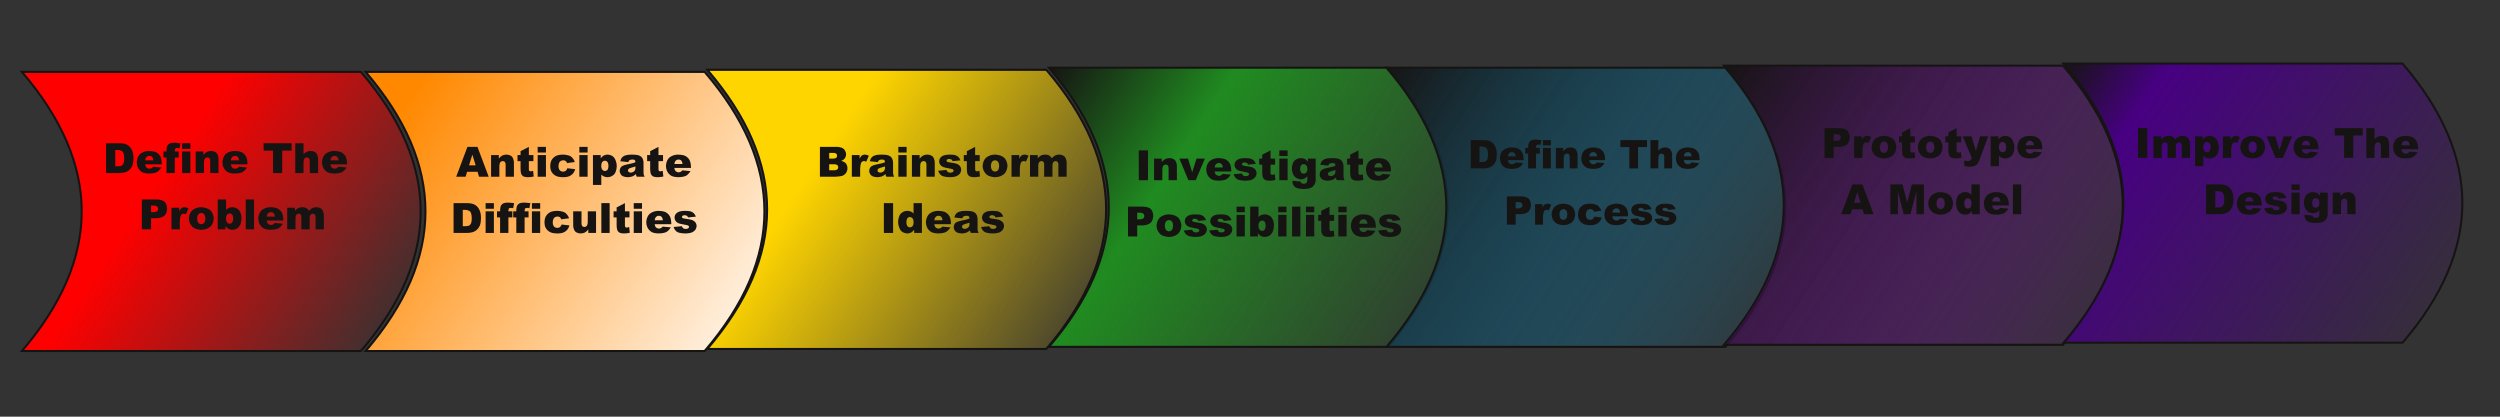<?xml version="1.0" encoding="UTF-8"?>
<svg width="1200pt" version="1.1" xmlns="http://www.w3.org/2000/svg" height="200pt" viewBox="0 0 1200 200" xmlns:xlink="http://www.w3.org/1999/xlink">
 <rect x="0" y="0" width="1200" height="200" fill="#333333" stroke="none"/>
 <defs>
  <linearGradient id="Grad0" y1="134" x1="201" y2="0" gradientUnits="userSpaceOnUse" x2="2.84217e-14">
   <stop offset="7.834%" stop-color="#ff0000" stop-opacity="0"/>
   <stop offset="65.899%" stop-color="#ff0000" stop-opacity="1"/>
  </linearGradient>
  <linearGradient id="Grad1" y1="134" x1="201" y2="0" gradientUnits="userSpaceOnUse" x2="2.84217e-14">
   <stop offset="0%" stop-color="#ffffff" stop-opacity="1"/>
   <stop offset="89.862%" stop-color="#ff8800" stop-opacity="1"/>
  </linearGradient>
  <linearGradient id="Grad2" y1="134" x1="201" y2="0" gradientUnits="userSpaceOnUse" x2="0">
   <stop offset="3.226%" stop-color="#ffd500" stop-opacity="0"/>
   <stop offset="71.889%" stop-color="#ffd500" stop-opacity="1"/>
  </linearGradient>
  <linearGradient id="Grad3" y1="134" x1="201" y2="0" gradientUnits="userSpaceOnUse" x2="0">
   <stop offset="0.922%" stop-color="#208b20" stop-opacity="0"/>
   <stop offset="68.664%" stop-color="#208b20" stop-opacity="1"/>
   <stop offset="100%" stop-color="#161413" stop-opacity="1"/>
  </linearGradient>
  <linearGradient id="Grad4" y1="134" x1="201" y2="0" gradientUnits="userSpaceOnUse" x2="0">
   <stop offset="3.687%" stop-color="#00a1e0" stop-opacity="0"/>
   <stop offset="100%" stop-color="#161413" stop-opacity="1"/>
  </linearGradient>
  <clipPath id="Clip0">
   <path d="M0 0 L169 0 L169 85 L0 85 L0 0 Z" transform="translate(27.5, 68.5)"/>
  </clipPath>
  <clipPath id="Clip1">
   <path d="M0 0 L169 0 L169 85 L0 85 L0 0 Z" transform="translate(191.5, 70.5)"/>
  </clipPath>
  <clipPath id="Clip2">
   <path d="M0 0 L169 0 L169 85 L0 85 L0 0 Z" transform="translate(368.5, 70.5)"/>
  </clipPath>
  <clipPath id="Clip3">
   <path d="M0 0 L169 0 L169 85 L0 85 L0 0 Z" transform="translate(522.5, 59.5)"/>
  </clipPath>
  <linearGradient id="Grad5" y1="134" x1="201" y2="0" gradientUnits="userSpaceOnUse" x2="0">
   <stop offset="3.687%" stop-color="#9400d3" stop-opacity="0"/>
   <stop offset="100%" stop-color="#161413" stop-opacity="1"/>
  </linearGradient>
  <clipPath id="Clip4">
   <path d="M0 0 L169 0 L169 85 L0 85 L0 0 Z" transform="translate(843.5, 61.5)"/>
  </clipPath>
  <linearGradient id="Grad6" y1="134" x1="201" y2="0" gradientUnits="userSpaceOnUse" x2="0">
   <stop offset="3.226%" stop-color="#470082" stop-opacity="0"/>
   <stop offset="82.489%" stop-color="#470082" stop-opacity="1"/>
   <stop offset="100%" stop-color="#161413" stop-opacity="1"/>
  </linearGradient>
  <clipPath id="Clip5">
   <path d="M0 0 L169 0 L169 85 L0 85 L0 0 Z" transform="translate(1010.5, 61.5)"/>
  </clipPath>
  <path id="GlArial-Black68" d="M0.762 2.842 L4.048 2.842 C4.048 2.842 5.02 2.842 5.618 3.105 C5.618 3.105 6.216 3.369 6.606 3.862 C6.606 3.862 6.997 4.355 7.173 5.01 C7.173 5.01 7.349 5.664 7.349 6.396 C7.349 6.396 7.349 7.544 7.087 8.176 C7.087 8.176 6.826 8.809 6.362 9.236 C6.362 9.236 5.898 9.663 5.366 9.805 C5.366 9.805 4.639 10 4.048 10 L0.762 10 L0.762 2.842 L0.762 2.842 Z M2.974 4.463 L2.974 8.374 L3.516 8.374 C3.516 8.374 4.209 8.374 4.502 8.22 C4.502 8.22 4.795 8.066 4.961 7.683 C4.961 7.683 5.127 7.3 5.127 6.44 C5.127 6.44 5.127 5.303 4.756 4.883 C4.756 4.883 4.385 4.463 3.525 4.463 L2.974 4.463 Z"/>
  <path id="GlArial-Black101" d="M6.357 7.9 L2.373 7.9 C2.373 7.9 2.427 8.379 2.632 8.613 C2.632 8.613 2.92 8.95 3.384 8.95 C3.384 8.95 3.677 8.95 3.94 8.804 C3.94 8.804 4.102 8.711 4.287 8.477 L6.245 8.657 C6.245 8.657 5.796 9.438 5.161 9.778 C5.161 9.778 4.526 10.117 3.34 10.117 C3.34 10.117 2.31 10.117 1.719 9.827 C1.719 9.827 1.128 9.536 0.74 8.904 C0.74 8.904 0.352 8.271 0.352 7.417 C0.352 7.417 0.352 6.201 1.13 5.449 C1.13 5.449 1.909 4.697 3.281 4.697 C3.281 4.697 4.395 4.697 5.039 5.034 C5.039 5.034 5.684 5.371 6.02 6.011 C6.02 6.011 6.357 6.65 6.357 7.676 L6.357 7.9 L6.357 7.9 Z M4.336 6.948 C4.336 6.948 4.277 6.372 4.026 6.123 C4.026 6.123 3.774 5.874 3.364 5.874 C3.364 5.874 2.891 5.874 2.607 6.25 C2.607 6.25 2.427 6.484 2.378 6.948 L4.336 6.948 Z"/>
  <path id="GlArial-Black102" d="M2.812 4.814 L3.76 4.814 L3.76 6.27 L2.812 6.27 L2.812 10 L0.82 10 L0.82 6.27 L0.078 6.27 L0.078 4.814 L0.82 4.814 L0.82 4.58 C0.82 4.58 0.82 4.263 0.889 3.882 C0.889 3.882 0.957 3.501 1.145 3.259 C1.145 3.259 1.333 3.018 1.672 2.869 C1.672 2.869 2.012 2.72 2.666 2.72 C2.666 2.72 3.188 2.72 4.185 2.842 L3.965 4.043 C3.965 4.043 3.608 3.984 3.389 3.984 C3.389 3.984 3.12 3.984 3.003 4.075 C3.003 4.075 2.886 4.165 2.837 4.36 C2.837 4.36 2.812 4.468 2.812 4.814 Z"/>
  <path id="GlArial-Black105" d="M0.674 2.842 L2.661 2.842 L2.661 4.194 L0.674 4.194 L0.674 2.842 L0.674 2.842 Z M0.674 4.814 L2.661 4.814 L2.661 10 L0.674 10 L0.674 4.814 Z"/>
  <path id="GlArial-Black110" d="M0.601 4.814 L2.451 4.814 L2.451 5.659 C2.451 5.659 2.866 5.142 3.291 4.919 C3.291 4.919 3.716 4.697 4.326 4.697 C4.326 4.697 5.151 4.697 5.618 5.188 C5.618 5.188 6.084 5.679 6.084 6.704 L6.084 10 L4.087 10 L4.087 7.148 C4.087 7.148 4.087 6.66 3.906 6.457 C3.906 6.457 3.726 6.255 3.398 6.255 C3.398 6.255 3.037 6.255 2.812 6.528 C2.812 6.528 2.588 6.802 2.588 7.51 L2.588 10 L0.601 10 L0.601 4.814 Z"/>
  <path id="GlArial-Black84" d="M0.23 2.842 L6.953 2.842 L6.953 4.609 L4.697 4.609 L4.697 10 L2.485 10 L2.485 4.609 L0.23 4.609 L0.23 2.842 Z"/>
  <path id="GlArial-Black104" d="M0.601 2.842 L2.588 2.842 L2.588 5.478 C2.588 5.478 2.993 5.059 3.393 4.878 C3.393 4.878 3.794 4.697 4.341 4.697 C4.341 4.697 5.151 4.697 5.618 5.19 C5.618 5.19 6.084 5.684 6.084 6.704 L6.084 10 L4.087 10 L4.087 7.148 C4.087 7.148 4.087 6.66 3.906 6.457 C3.906 6.457 3.726 6.255 3.398 6.255 C3.398 6.255 3.037 6.255 2.812 6.528 C2.812 6.528 2.588 6.802 2.588 7.51 L2.588 10 L0.601 10 L0.601 2.842 Z"/>
  <path id="GlArial-Black80" d="M0.723 2.842 L4.399 2.842 C4.399 2.842 5.601 2.842 6.199 3.413 C6.199 3.413 6.797 3.984 6.797 5.039 C6.797 5.039 6.797 6.123 6.145 6.733 C6.145 6.733 5.493 7.344 4.155 7.344 L2.944 7.344 L2.944 10 L0.723 10 L0.723 2.842 L0.723 2.842 Z M2.944 5.894 L3.486 5.894 C3.486 5.894 4.126 5.894 4.385 5.671 C4.385 5.671 4.644 5.449 4.644 5.103 C4.644 5.103 4.644 4.766 4.419 4.531 C4.419 4.531 4.194 4.297 3.574 4.297 L2.944 4.297 L2.944 5.894 Z"/>
  <path id="GlArial-Black114" d="M0.62 4.814 L2.48 4.814 L2.48 5.664 C2.48 5.664 2.749 5.112 3.035 4.905 C3.035 4.905 3.32 4.697 3.74 4.697 C3.74 4.697 4.18 4.697 4.702 4.971 L4.087 6.387 C4.087 6.387 3.735 6.24 3.53 6.24 C3.53 6.24 3.14 6.24 2.925 6.562 C2.925 6.562 2.617 7.017 2.617 8.262 L2.617 10 L0.62 10 L0.62 4.814 Z"/>
  <path id="GlArial-Black111" d="M0.356 7.422 C0.356 7.422 0.356 6.235 1.157 5.466 C1.157 5.466 1.958 4.697 3.32 4.697 C3.32 4.697 4.878 4.697 5.674 5.601 C5.674 5.601 6.313 6.328 6.313 7.393 C6.313 7.393 6.313 8.589 5.52 9.353 C5.52 9.353 4.727 10.117 3.325 10.117 C3.325 10.117 2.075 10.117 1.304 9.482 C1.304 9.482 0.356 8.696 0.356 7.422 L0.356 7.422 Z M2.349 7.417 C2.349 7.417 2.349 8.11 2.629 8.442 C2.629 8.442 2.91 8.774 3.335 8.774 C3.335 8.774 3.765 8.774 4.04 8.447 C4.04 8.447 4.316 8.12 4.316 7.397 C4.316 7.397 4.316 6.724 4.038 6.394 C4.038 6.394 3.76 6.064 3.35 6.064 C3.35 6.064 2.915 6.064 2.632 6.399 C2.632 6.399 2.349 6.733 2.349 7.417 Z"/>
  <path id="GlArial-Black99" d="M4.468 7.974 L6.357 8.188 C6.357 8.188 6.201 8.779 5.845 9.211 C5.845 9.211 5.488 9.644 4.934 9.883 C4.934 9.883 4.38 10.122 3.525 10.122 C3.525 10.122 2.7 10.122 2.151 9.968 C2.151 9.968 1.602 9.814 1.206 9.47 C1.206 9.47 0.811 9.126 0.586 8.662 C0.586 8.662 0.361 8.198 0.361 7.432 C0.361 7.432 0.361 6.631 0.635 6.099 C0.635 6.099 0.835 5.708 1.182 5.398 C1.182 5.398 1.528 5.088 1.895 4.937 C1.895 4.937 2.476 4.697 3.384 4.697 C3.384 4.697 4.653 4.697 5.32 5.151 C5.32 5.151 5.986 5.605 6.255 6.48 L4.385 6.728 C4.385 6.728 4.297 6.396 4.065 6.228 C4.065 6.228 3.833 6.06 3.442 6.06 C3.442 6.06 2.949 6.06 2.644 6.414 C2.644 6.414 2.339 6.768 2.339 7.485 C2.339 7.485 2.339 8.125 2.642 8.457 C2.642 8.457 2.944 8.789 3.413 8.789 C3.413 8.789 3.804 8.789 4.07 8.589 C4.07 8.589 4.336 8.389 4.468 7.974 Z"/>
  <path id="GlArial-Black115" d="M0.249 8.564 L2.222 8.379 C2.222 8.379 2.344 8.73 2.563 8.882 C2.563 8.882 2.783 9.033 3.149 9.033 C3.149 9.033 3.55 9.033 3.77 8.862 C3.77 8.862 3.94 8.735 3.94 8.545 C3.94 8.545 3.94 8.33 3.716 8.213 C3.716 8.213 3.555 8.13 2.861 8.008 C2.861 8.008 1.826 7.827 1.423 7.673 C1.423 7.673 1.02 7.52 0.745 7.153 C0.745 7.153 0.469 6.787 0.469 6.318 C0.469 6.318 0.469 5.806 0.767 5.435 C0.767 5.435 1.065 5.063 1.587 4.88 C1.587 4.88 2.109 4.697 2.988 4.697 C2.988 4.697 3.916 4.697 4.358 4.839 C4.358 4.839 4.8 4.98 5.095 5.278 C5.095 5.278 5.391 5.576 5.586 6.084 L3.701 6.27 C3.701 6.27 3.628 6.02 3.457 5.903 C3.457 5.903 3.223 5.747 2.891 5.747 C2.891 5.747 2.554 5.747 2.4 5.867 C2.4 5.867 2.246 5.986 2.246 6.157 C2.246 6.157 2.246 6.348 2.441 6.445 C2.441 6.445 2.637 6.543 3.291 6.621 C3.291 6.621 4.282 6.733 4.766 6.934 C4.766 6.934 5.249 7.134 5.505 7.505 C5.505 7.505 5.762 7.876 5.762 8.32 C5.762 8.32 5.762 8.77 5.491 9.194 C5.491 9.194 5.22 9.619 4.636 9.871 C4.636 9.871 4.053 10.122 3.047 10.122 C3.047 10.122 1.626 10.122 1.023 9.717 C1.023 9.717 0.42 9.312 0.249 8.564 Z"/>
 </defs>
 <g id="Background">
  <path style="fill:url(#Grad0); fill-rule:evenodd;stroke:#161413; stroke-width:1; stroke-linecap:butt; stroke-linejoin:miter; stroke-dasharray:none;" d="M95.714 2.84217e-14 L162.714 2.84217e-14 C201 44.667 201 89.333 162.714 134 L0 134 C38.286 89.333 38.286 44.667 2.84217e-14 0 L95.714 2.84217e-14 Z" transform="translate(10.5, 34.5)"/>
  <path style="fill:url(#Grad1); fill-rule:evenodd;stroke:#161413; stroke-width:1; stroke-linecap:butt; stroke-linejoin:miter; stroke-dasharray:none;" d="M95.714 2.84217e-14 L162.714 2.84217e-14 C201 44.667 201 89.333 162.714 134 L0 134 C38.286 89.333 38.286 44.667 2.84217e-14 0 L95.714 2.84217e-14 Z" transform="translate(175.5, 34.5)"/>
  <path style="fill:url(#Grad2); fill-rule:evenodd;stroke:#161413; stroke-width:1; stroke-linecap:butt; stroke-linejoin:miter; stroke-dasharray:none;" d="M95.714 2.84217e-14 L162.714 2.84217e-14 C201 44.667 201 89.333 162.714 134 L0 134 C38.286 89.333 38.286 44.667 0 0 L95.714 2.84217e-14 Z" transform="translate(339.5, 33.5)"/>
  <path style="fill:url(#Grad3); fill-rule:evenodd;stroke:#161413; stroke-width:1; stroke-linecap:butt; stroke-linejoin:miter; stroke-dasharray:none;" d="M95.714 2.84217e-14 L162.714 2.84217e-14 C201 44.667 201 89.333 162.714 134 L0 134 C38.286 89.333 38.286 44.667 0 0 L95.714 2.84217e-14 Z" transform="translate(503.5, 32.5)"/>
  <path style="fill:url(#Grad4); fill-rule:evenodd;stroke:#161413; stroke-width:1; stroke-linecap:butt; stroke-linejoin:miter; stroke-dasharray:none;" d="M95.714 2.84217e-14 L162.714 2.84217e-14 C201 44.667 201 89.333 162.714 134 L0 134 C38.286 89.333 38.286 44.667 0 0 L95.714 2.84217e-14 Z" transform="translate(665.5, 32.5)"/>
  <g id="Group1" clip-path="url(#Clip0)">
   <path style="fill:#161413; fill-rule:nonzero;stroke:none;" id=" GlArial-Black68" d="M0 0 L6.572 0 C6.572 0 8.516 0 9.712 0.527 C9.712 0.527 10.908 1.055 11.689 2.041 C11.689 2.041 12.471 3.027 12.822 4.336 C12.822 4.336 13.174 5.645 13.174 7.109 C13.174 7.109 13.174 9.404 12.651 10.669 C12.651 10.669 12.129 11.934 11.201 12.788 C11.201 12.788 10.273 13.643 9.209 13.926 C9.209 13.926 7.754 14.317 6.572 14.317 L0 14.317 L0 0 L0 0 Z M4.424 3.242 L4.424 11.065 L5.508 11.065 C5.508 11.065 6.895 11.065 7.481 10.757 C7.481 10.757 8.067 10.449 8.398 9.683 C8.398 9.683 8.731 8.916 8.731 7.197 C8.731 7.197 8.731 4.922 7.988 4.082 C7.988 4.082 7.246 3.242 5.527 3.242 L4.424 3.242 Z" transform="translate(50.907, 68.754)"/>
   <path style="fill:#161413; fill-rule:nonzero;stroke:none;" id=" GlArial-Black101" d="M12.012 6.406 L4.043 6.406 C4.043 6.406 4.15 7.363 4.561 7.832 C4.561 7.832 5.137 8.506 6.064 8.506 C6.064 8.506 6.65 8.506 7.178 8.213 C7.178 8.213 7.5 8.027 7.871 7.559 L11.787 7.92 C11.787 7.92 10.889 9.482 9.619 10.161 C9.619 10.161 8.35 10.84 5.977 10.84 C5.977 10.84 3.916 10.84 2.734 10.259 C2.734 10.259 1.553 9.678 0.776 8.413 C0.776 8.413 0 7.148 0 5.44 C0 5.44 0 3.008 1.558 1.504 C1.558 1.504 3.115 0 5.859 0 C5.859 0 8.086 0 9.375 0.674 C9.375 0.674 10.664 1.348 11.338 2.627 C11.338 2.627 12.012 3.906 12.012 5.957 L12.012 6.406 L12.012 6.406 Z M7.969 4.502 C7.969 4.502 7.852 3.35 7.348 2.852 C7.348 2.852 6.846 2.354 6.025 2.354 C6.025 2.354 5.078 2.354 4.512 3.106 C4.512 3.106 4.15 3.574 4.053 4.502 L7.969 4.502 Z" transform="translate(65.644, 72.465)"/>
   <path style="fill:#161413; fill-rule:nonzero;stroke:none;" id=" GlArial-Black102" d="M5.469 4.189 L7.363 4.189 L7.363 7.1 L5.469 7.1 L5.469 14.561 L1.484 14.561 L1.484 7.1 L0 7.1 L0 4.189 L1.484 4.189 L1.484 3.721 C1.484 3.721 1.484 3.086 1.621 2.324 C1.621 2.324 1.758 1.562 2.134 1.079 C2.134 1.079 2.51 0.596 3.188 0.298 C3.188 0.298 3.867 0 5.176 0 C5.176 0 6.221 0 8.213 0.244 L7.773 2.647 C7.773 2.647 7.061 2.529 6.621 2.529 C6.621 2.529 6.084 2.529 5.85 2.71 C5.85 2.71 5.615 2.891 5.518 3.281 C5.518 3.281 5.469 3.496 5.469 4.189 Z" transform="translate(78.437, 68.51)"/>
   <path style="fill:#161413; fill-rule:nonzero;stroke:none;" id=" GlArial-Black105" d="M0 0 L3.974 0 L3.974 2.705 L0 2.705 L0 0 L0 0 Z M0 3.945 L3.974 3.945 L3.974 14.317 L0 14.317 L0 3.945 Z" transform="translate(87.411, 68.754)"/>
   <path style="fill:#161413; fill-rule:nonzero;stroke:none;" id=" GlArial-Black110" d="M0 0.234 L3.701 0.234 L3.701 1.924 C3.701 1.924 4.531 0.889 5.381 0.444 C5.381 0.444 6.23 0 7.451 0 C7.451 0 9.102 0 10.034 0.982 C10.034 0.982 10.967 1.963 10.967 4.014 L10.967 10.606 L6.973 10.606 L6.973 4.902 C6.973 4.902 6.973 3.926 6.611 3.521 C6.611 3.521 6.25 3.115 5.596 3.115 C5.596 3.115 4.873 3.115 4.424 3.662 C4.424 3.662 3.975 4.209 3.975 5.625 L3.975 10.606 L0 10.606 L0 0.234 Z" transform="translate(93.925, 72.465)"/>
   <path style="fill:#161413; fill-rule:nonzero;stroke:none;" id="Copy of  GlArial-Black101" d="M12.012 6.406 L4.043 6.406 C4.043 6.406 4.15 7.363 4.561 7.832 C4.561 7.832 5.137 8.506 6.064 8.506 C6.064 8.506 6.65 8.506 7.178 8.213 C7.178 8.213 7.5 8.027 7.871 7.559 L11.787 7.92 C11.787 7.92 10.889 9.482 9.619 10.161 C9.619 10.161 8.35 10.84 5.977 10.84 C5.977 10.84 3.916 10.84 2.734 10.259 C2.734 10.259 1.553 9.678 0.776 8.413 C0.776 8.413 0 7.148 0 5.44 C0 5.44 0 3.008 1.558 1.504 C1.558 1.504 3.115 0 5.859 0 C5.859 0 8.086 0 9.375 0.674 C9.375 0.674 10.664 1.348 11.338 2.627 C11.338 2.627 12.012 3.906 12.012 5.957 L12.012 6.406 L12.012 6.406 Z M7.969 4.502 C7.969 4.502 7.852 3.35 7.348 2.852 C7.348 2.852 6.846 2.354 6.025 2.354 C6.025 2.354 5.078 2.354 4.512 3.106 C4.512 3.106 4.15 3.574 4.053 4.502 L7.969 4.502 Z" transform="translate(106.767, 72.465)"/>
   <path style="fill:#161413; fill-rule:nonzero;stroke:none;" id=" GlArial-Black84" d="M0 0 L13.447 0 L13.447 3.535 L8.936 3.535 L8.936 14.317 L4.512 14.317 L4.512 3.535 L0 3.535 L0 0 Z" transform="translate(126.532, 68.754)"/>
   <path style="fill:#161413; fill-rule:nonzero;stroke:none;" id=" GlArial-Black104" d="M0 0 L3.975 0 L3.975 5.273 C3.975 5.273 4.785 4.434 5.586 4.072 C5.586 4.072 6.387 3.711 7.48 3.711 C7.48 3.711 9.102 3.711 10.034 4.697 C10.034 4.697 10.967 5.684 10.967 7.725 L10.967 14.317 L6.973 14.317 L6.973 8.613 C6.973 8.613 6.973 7.637 6.611 7.232 C6.611 7.232 6.25 6.826 5.596 6.826 C5.596 6.826 4.873 6.826 4.424 7.373 C4.424 7.373 3.975 7.92 3.975 9.336 L3.975 14.317 L0 14.317 L0 0 Z" transform="translate(141.718, 68.754)"/>
   <path style="fill:#161413; fill-rule:nonzero;stroke:none;" id="Copy of  GlArial-Black101 (2)" d="M12.012 6.406 L4.043 6.406 C4.043 6.406 4.15 7.363 4.561 7.832 C4.561 7.832 5.137 8.506 6.064 8.506 C6.064 8.506 6.65 8.506 7.178 8.213 C7.178 8.213 7.5 8.027 7.871 7.559 L11.787 7.92 C11.787 7.92 10.889 9.482 9.619 10.161 C9.619 10.161 8.35 10.84 5.977 10.84 C5.977 10.84 3.916 10.84 2.734 10.259 C2.734 10.259 1.553 9.678 0.776 8.413 C0.776 8.413 0 7.148 0 5.44 C0 5.44 0 3.008 1.558 1.504 C1.558 1.504 3.115 0 5.859 0 C5.859 0 8.086 0 9.375 0.674 C9.375 0.674 10.664 1.348 11.338 2.627 C11.338 2.627 12.012 3.906 12.012 5.957 L12.012 6.406 L12.012 6.406 Z M7.969 4.502 C7.969 4.502 7.852 3.35 7.348 2.852 C7.348 2.852 6.846 2.354 6.025 2.354 C6.025 2.354 5.078 2.354 4.512 3.106 C4.512 3.106 4.15 3.574 4.053 4.502 L7.969 4.502 Z" transform="translate(154.559, 72.465)"/>
   <path style="fill:#161413; fill-rule:nonzero;stroke:none;" id=" GlArial-Black80" d="M0 0 L7.353 0 C7.353 0 9.756 0 10.952 1.143 C10.952 1.143 12.148 2.285 12.148 4.395 C12.148 4.395 12.148 6.562 10.845 7.783 C10.845 7.783 9.541 9.004 6.865 9.004 L4.443 9.004 L4.443 14.317 L0 14.317 L0 0 L0 0 Z M4.443 6.104 L5.528 6.104 C5.528 6.104 6.807 6.104 7.324 5.659 C7.324 5.659 7.842 5.215 7.842 4.522 C7.842 4.522 7.842 3.848 7.393 3.379 C7.393 3.379 6.943 2.91 5.703 2.91 L4.443 2.91 L4.443 6.104 Z" transform="translate(68.07, 95.754)"/>
   <path style="fill:#161413; fill-rule:nonzero;stroke:none;" id=" GlArial-Black114" d="M0 0.234 L3.721 0.234 L3.721 1.934 C3.721 1.934 4.258 0.83 4.829 0.415 C4.829 0.415 5.4 0 6.24 0 C6.24 0 7.119 0 8.164 0.547 L6.933 3.379 C6.933 3.379 6.23 3.086 5.82 3.086 C5.82 3.086 5.039 3.086 4.609 3.731 C4.609 3.731 3.994 4.639 3.994 7.129 L3.994 10.606 L0 10.606 L0 0.234 Z" transform="translate(82.309, 99.465)"/>
   <path style="fill:#161413; fill-rule:nonzero;stroke:none;" id=" GlArial-Black111" d="M0 5.449 C0 5.449 0 3.076 1.602 1.538 C1.602 1.538 3.203 0 5.928 0 C5.928 0 9.043 0 10.635 1.807 C10.635 1.807 11.914 3.262 11.914 5.391 C11.914 5.391 11.914 7.783 10.327 9.312 C10.327 9.312 8.74 10.84 5.938 10.84 C5.938 10.84 3.438 10.84 1.895 9.57 C1.895 9.57 0 7.998 0 5.449 L0 5.449 Z M3.984 5.44 C3.984 5.44 3.984 6.826 4.546 7.49 C4.546 7.49 5.108 8.154 5.957 8.154 C5.957 8.154 6.817 8.154 7.368 7.5 C7.368 7.5 7.92 6.846 7.92 5.401 C7.92 5.401 7.92 4.053 7.363 3.394 C7.363 3.394 6.807 2.734 5.987 2.734 C5.987 2.734 5.117 2.734 4.551 3.403 C4.551 3.403 3.984 4.072 3.984 5.44 Z" transform="translate(90.658, 99.465)"/>
   <path style="fill:#161413; fill-rule:nonzero;stroke:none;" id=" GlArial-Black98" d="M0 0 L4.014 0 L4.014 4.961 C4.014 4.961 4.609 4.336 5.366 4.023 C5.366 4.023 6.123 3.711 7.041 3.711 C7.041 3.711 8.936 3.711 10.176 5.073 C10.176 5.073 11.416 6.436 11.416 8.984 C11.416 8.984 11.416 10.684 10.85 11.978 C10.85 11.978 10.283 13.272 9.282 13.911 C9.282 13.911 8.281 14.551 7.061 14.551 C7.061 14.551 6.016 14.551 5.147 14.102 C5.147 14.102 4.492 13.75 3.721 12.783 L3.721 14.317 L0 14.317 L0 0 L0 0 Z M3.984 9.102 C3.984 9.102 3.984 10.44 4.487 11.04 C4.487 11.04 4.99 11.641 5.762 11.641 C5.762 11.641 6.475 11.641 6.958 11.05 C6.958 11.05 7.442 10.459 7.442 9.062 C7.442 9.062 7.442 7.832 6.968 7.256 C6.968 7.256 6.494 6.68 5.82 6.68 C5.82 6.68 5.01 6.68 4.497 7.28 C4.497 7.28 3.984 7.881 3.984 9.102 Z" transform="translate(104.506, 95.754)"/>
   <path style="fill:#161413; fill-rule:nonzero;stroke:none;" id=" GlArial-Black108" d="M0 0 L3.984 0 L3.984 14.317 L0 14.317 L0 0 Z" transform="translate(117.963, 95.754)"/>
   <path style="fill:#161413; fill-rule:nonzero;stroke:none;" id="Copy of  GlArial-Black101 (3)" d="M12.012 6.406 L4.043 6.406 C4.043 6.406 4.15 7.363 4.561 7.832 C4.561 7.832 5.137 8.506 6.064 8.506 C6.064 8.506 6.65 8.506 7.178 8.213 C7.178 8.213 7.5 8.027 7.871 7.559 L11.787 7.92 C11.787 7.92 10.889 9.482 9.619 10.161 C9.619 10.161 8.35 10.84 5.977 10.84 C5.977 10.84 3.916 10.84 2.734 10.259 C2.734 10.259 1.553 9.678 0.776 8.413 C0.776 8.413 0 7.148 0 5.44 C0 5.44 0 3.008 1.558 1.504 C1.558 1.504 3.115 0 5.859 0 C5.859 0 8.086 0 9.375 0.674 C9.375 0.674 10.664 1.348 11.338 2.627 C11.338 2.627 12.012 3.906 12.012 5.957 L12.012 6.406 L12.012 6.406 Z M7.969 4.502 C7.969 4.502 7.852 3.35 7.348 2.852 C7.348 2.852 6.846 2.354 6.025 2.354 C6.025 2.354 5.078 2.354 4.512 3.106 C4.512 3.106 4.15 3.574 4.053 4.502 L7.969 4.502 Z" transform="translate(123.988, 99.465)"/>
   <path style="fill:#161413; fill-rule:nonzero;stroke:none;" id=" GlArial-Black109" d="M0 0.234 L3.711 0.234 L3.711 1.748 C3.711 1.748 4.512 0.801 5.327 0.401 C5.327 0.401 6.142 0 7.295 0 C7.295 0 8.535 0 9.257 0.44 C9.257 0.44 9.98 0.879 10.439 1.748 C10.439 1.748 11.377 0.733 12.148 0.366 C12.148 0.366 12.92 0 14.053 0 C14.053 0 15.723 0 16.66 0.991 C16.66 0.991 17.598 1.982 17.598 4.092 L17.598 10.606 L13.613 10.606 L13.613 4.697 C13.613 4.697 13.613 3.994 13.34 3.652 C13.34 3.652 12.939 3.115 12.344 3.115 C12.344 3.115 11.641 3.115 11.211 3.623 C11.211 3.623 10.781 4.131 10.781 5.254 L10.781 10.606 L6.797 10.606 L6.797 4.893 C6.797 4.893 6.797 4.209 6.719 3.965 C6.719 3.965 6.592 3.574 6.279 3.335 C6.279 3.335 5.967 3.096 5.547 3.096 C5.547 3.096 4.863 3.096 4.424 3.613 C4.424 3.613 3.984 4.131 3.984 5.312 L3.984 10.606 L0 10.606 L0 0.234 Z" transform="translate(137.856, 99.465)"/>
   <path style="fill:none;stroke:none;" d="M0 0 L169 0 L169 85 L0 85 L0 0 Z" transform="translate(27.5, 68.5)"/>
  </g>
  <g id="Group2" clip-path="url(#Clip1)">
   <path style="fill:#161413; fill-rule:nonzero;stroke:none;" id=" GlArial-Black65" d="M10.254 11.953 L5.215 11.953 L4.521 14.317 L0 14.317 L5.381 0 L10.205 0 L15.586 14.317 L10.957 14.317 L10.254 11.953 L10.254 11.953 Z M9.326 8.857 L7.744 3.711 L6.172 8.857 L9.326 8.857 Z" transform="translate(218.98, 70.5)"/>
   <path style="fill:#161413; fill-rule:nonzero;stroke:none;" id="Copy of  GlArial-Black110" d="M0 0.234 L3.701 0.234 L3.701 1.924 C3.701 1.924 4.531 0.889 5.381 0.444 C5.381 0.444 6.23 0 7.451 0 C7.451 0 9.102 0 10.034 0.982 C10.034 0.982 10.967 1.963 10.967 4.014 L10.967 10.606 L6.973 10.606 L6.973 4.902 C6.973 4.902 6.973 3.926 6.611 3.521 C6.611 3.521 6.25 3.115 5.596 3.115 C5.596 3.115 4.873 3.115 4.424 3.662 C4.424 3.662 3.975 4.209 3.975 5.625 L3.975 10.606 L0 10.606 L0 0.234 Z" transform="translate(235.718, 74.211)"/>
   <path style="fill:#161413; fill-rule:nonzero;stroke:none;" id=" GlArial-Black116" d="M5.449 0 L5.449 3.945 L7.637 3.945 L7.637 6.846 L5.449 6.846 L5.449 10.527 C5.449 10.527 5.449 11.192 5.576 11.406 C5.576 11.406 5.772 11.738 6.26 11.738 C6.26 11.738 6.699 11.738 7.49 11.484 L7.783 14.229 C7.783 14.229 6.309 14.551 5.029 14.551 C5.029 14.551 3.545 14.551 2.842 14.17 C2.842 14.17 2.139 13.789 1.802 13.013 C1.802 13.013 1.465 12.237 1.465 10.498 L1.465 6.846 L0 6.846 L0 3.945 L1.465 3.945 L1.465 2.041 L5.449 0 Z" transform="translate(248.403, 70.5)"/>
   <path style="fill:#161413; fill-rule:nonzero;stroke:none;" id="Copy of  GlArial-Black105" d="M0 0 L3.974 0 L3.974 2.705 L0 2.705 L0 0 L0 0 Z M0 3.945 L3.974 3.945 L3.974 14.317 L0 14.317 L0 3.945 Z" transform="translate(258.081, 70.5)"/>
   <path style="fill:#161413; fill-rule:nonzero;stroke:none;" id=" GlArial-Black99" d="M8.213 6.553 L11.992 6.982 C11.992 6.982 11.68 8.164 10.967 9.028 C10.967 9.028 10.254 9.893 9.145 10.371 C9.145 10.371 8.037 10.85 6.328 10.85 C6.328 10.85 4.678 10.85 3.579 10.542 C3.579 10.542 2.48 10.234 1.689 9.546 C1.689 9.546 0.898 8.857 0.449 7.93 C0.449 7.93 0 7.002 0 5.469 C0 5.469 0 3.867 0.547 2.803 C0.547 2.803 0.947 2.022 1.64 1.402 C1.64 1.402 2.334 0.781 3.066 0.479 C3.066 0.479 4.228 0 6.045 0 C6.045 0 8.584 0 9.917 0.908 C9.917 0.908 11.25 1.817 11.787 3.565 L8.047 4.062 C8.047 4.062 7.871 3.398 7.407 3.062 C7.407 3.062 6.943 2.725 6.162 2.725 C6.162 2.725 5.176 2.725 4.565 3.433 C4.565 3.433 3.955 4.141 3.955 5.576 C3.955 5.576 3.955 6.856 4.56 7.52 C4.56 7.52 5.166 8.184 6.103 8.184 C6.103 8.184 6.885 8.184 7.417 7.783 C7.417 7.783 7.949 7.383 8.213 6.553 Z" transform="translate(264.116, 74.211)"/>
   <path style="fill:#161413; fill-rule:nonzero;stroke:none;" id="Copy of  GlArial-Black105 (2)" d="M0 0 L3.974 0 L3.974 2.705 L0 2.705 L0 0 L0 0 Z M0 3.945 L3.974 3.945 L3.974 14.317 L0 14.317 L0 3.945 Z" transform="translate(278.081, 70.5)"/>
   <path style="fill:#161413; fill-rule:nonzero;stroke:none;" id=" GlArial-Black112" d="M0 14.551 L0 0.234 L3.721 0.234 L3.721 1.768 C3.721 1.768 4.492 0.801 5.137 0.459 C5.137 0.459 6.006 0 7.061 0 C7.061 0 9.141 0 10.278 1.592 C10.278 1.592 11.416 3.184 11.416 5.527 C11.416 5.527 11.416 8.115 10.176 9.478 C10.176 9.478 8.936 10.84 7.041 10.84 C7.041 10.84 6.123 10.84 5.366 10.527 C5.366 10.527 4.609 10.215 4.014 9.6 L4.014 14.551 L0 14.551 L0 14.551 Z M3.984 5.449 C3.984 5.449 3.984 6.68 4.502 7.276 C4.502 7.276 5.02 7.871 5.811 7.871 C5.811 7.871 6.504 7.871 6.973 7.3 C6.973 7.3 7.442 6.729 7.442 5.362 C7.442 5.362 7.442 4.102 6.953 3.511 C6.953 3.511 6.465 2.92 5.762 2.92 C5.762 2.92 5 2.92 4.492 3.516 C4.492 3.516 3.984 4.112 3.984 5.449 Z" transform="translate(284.614, 74.211)"/>
   <path style="fill:#161413; fill-rule:nonzero;stroke:none;" id=" GlArial-Black97" d="M4.112 3.594 L0.312 3.193 C0.312 3.193 0.527 2.197 0.933 1.626 C0.933 1.626 1.338 1.055 2.1 0.635 C2.1 0.635 2.647 0.332 3.603 0.166 C3.603 0.166 4.561 0 5.674 0 C5.674 0 7.461 0 8.545 0.2 C8.545 0.2 9.629 0.401 10.352 1.035 C10.352 1.035 10.859 1.475 11.152 2.28 C11.152 2.28 11.445 3.086 11.445 3.818 L11.445 8.398 C11.445 8.398 11.445 9.131 11.538 9.546 C11.538 9.546 11.631 9.961 11.943 10.606 L8.213 10.606 C8.213 10.606 7.988 10.205 7.92 9.995 C7.92 9.995 7.852 9.785 7.783 9.336 C7.783 9.336 7.002 10.088 6.231 10.41 C6.231 10.41 5.176 10.84 3.779 10.84 C3.779 10.84 1.924 10.84 0.962 9.981 C0.962 9.981 0 9.121 0 7.862 C0 7.862 0 6.68 0.693 5.918 C0.693 5.918 1.387 5.156 3.252 4.785 C3.252 4.785 5.488 4.336 6.153 4.155 C6.153 4.155 6.817 3.975 7.559 3.682 C7.559 3.682 7.559 2.949 7.256 2.657 C7.256 2.657 6.953 2.363 6.192 2.363 C6.192 2.363 5.215 2.363 4.727 2.676 C4.727 2.676 4.346 2.92 4.112 3.594 L4.112 3.594 Z M7.559 5.684 C7.559 5.684 6.738 5.977 5.85 6.201 C5.85 6.201 4.639 6.523 4.317 6.836 C4.317 6.836 3.984 7.158 3.984 7.568 C3.984 7.568 3.984 8.037 4.312 8.335 C4.312 8.335 4.639 8.633 5.273 8.633 C5.273 8.633 5.938 8.633 6.509 8.311 C6.509 8.311 7.08 7.988 7.319 7.525 C7.319 7.525 7.559 7.061 7.559 6.318 L7.559 5.684 Z" transform="translate(297.446, 74.211)"/>
   <path style="fill:#161413; fill-rule:nonzero;stroke:none;" id="Copy of  GlArial-Black116" d="M5.449 0 L5.449 3.945 L7.637 3.945 L7.637 6.846 L5.449 6.846 L5.449 10.527 C5.449 10.527 5.449 11.192 5.576 11.406 C5.576 11.406 5.772 11.738 6.26 11.738 C6.26 11.738 6.699 11.738 7.49 11.484 L7.783 14.229 C7.783 14.229 6.309 14.551 5.029 14.551 C5.029 14.551 3.545 14.551 2.842 14.17 C2.842 14.17 2.139 13.789 1.802 13.013 C1.802 13.013 1.465 12.237 1.465 10.498 L1.465 6.846 L0 6.846 L0 3.945 L1.465 3.945 L1.465 2.041 L5.449 0 Z" transform="translate(310.62, 70.5)"/>
   <path style="fill:#161413; fill-rule:nonzero;stroke:none;" id="Copy of  GlArial-Black101 (4)" d="M12.012 6.406 L4.043 6.406 C4.043 6.406 4.15 7.363 4.561 7.832 C4.561 7.832 5.137 8.506 6.064 8.506 C6.064 8.506 6.65 8.506 7.178 8.213 C7.178 8.213 7.5 8.027 7.871 7.559 L11.787 7.92 C11.787 7.92 10.889 9.482 9.619 10.161 C9.619 10.161 8.35 10.84 5.977 10.84 C5.977 10.84 3.916 10.84 2.734 10.259 C2.734 10.259 1.553 9.678 0.776 8.413 C0.776 8.413 0 7.148 0 5.44 C0 5.44 0 3.008 1.558 1.504 C1.558 1.504 3.115 0 5.859 0 C5.859 0 8.086 0 9.375 0.674 C9.375 0.674 10.664 1.348 11.338 2.627 C11.338 2.627 12.012 3.906 12.012 5.957 L12.012 6.406 L12.012 6.406 Z M7.969 4.502 C7.969 4.502 7.852 3.35 7.348 2.852 C7.348 2.852 6.846 2.354 6.025 2.354 C6.025 2.354 5.078 2.354 4.512 3.106 C4.512 3.106 4.15 3.574 4.053 4.502 L7.969 4.502 Z" transform="translate(319.653, 74.211)"/>
   <path style="fill:#161413; fill-rule:nonzero;stroke:none;" id="Copy of  GlArial-Black68" d="M0 0 L6.572 0 C6.572 0 8.516 0 9.712 0.527 C9.712 0.527 10.908 1.055 11.689 2.041 C11.689 2.041 12.471 3.027 12.822 4.336 C12.822 4.336 13.174 5.645 13.174 7.109 C13.174 7.109 13.174 9.404 12.651 10.669 C12.651 10.669 12.129 11.934 11.201 12.788 C11.201 12.788 10.273 13.643 9.209 13.926 C9.209 13.926 7.754 14.317 6.572 14.317 L0 14.317 L0 0 L0 0 Z M4.424 3.242 L4.424 11.065 L5.508 11.065 C5.508 11.065 6.895 11.065 7.481 10.757 C7.481 10.757 8.067 10.449 8.398 9.683 C8.398 9.683 8.731 8.916 8.731 7.197 C8.731 7.197 8.731 4.922 7.988 4.082 C7.988 4.082 7.246 3.242 5.527 3.242 L4.424 3.242 Z" transform="translate(217.71, 97.5)"/>
   <path style="fill:#161413; fill-rule:nonzero;stroke:none;" id="Copy of  GlArial-Black105 (3)" d="M0 0 L3.974 0 L3.974 2.705 L0 2.705 L0 0 L0 0 Z M0 3.945 L3.974 3.945 L3.974 14.317 L0 14.317 L0 3.945 Z" transform="translate(233.091, 97.5)"/>
   <path style="fill:#161413; fill-rule:nonzero;stroke:none;" id="Copy of  GlArial-Black102" d="M5.469 4.189 L7.363 4.189 L7.363 7.1 L5.469 7.1 L5.469 14.561 L1.484 14.561 L1.484 7.1 L0 7.1 L0 4.189 L1.484 4.189 L1.484 3.721 C1.484 3.721 1.484 3.086 1.621 2.324 C1.621 2.324 1.758 1.562 2.134 1.079 C2.134 1.079 2.51 0.596 3.188 0.298 C3.188 0.298 3.867 0 5.176 0 C5.176 0 6.221 0 8.213 0.244 L7.773 2.647 C7.773 2.647 7.061 2.529 6.621 2.529 C6.621 2.529 6.084 2.529 5.85 2.71 C5.85 2.71 5.615 2.891 5.518 3.281 C5.518 3.281 5.469 3.496 5.469 4.189 Z" transform="translate(238.56, 97.256)"/>
   <path style="fill:#161413; fill-rule:nonzero;stroke:none;" id="Copy of  GlArial-Black102 (2)" d="M5.469 4.189 L7.363 4.189 L7.363 7.1 L5.469 7.1 L5.469 14.561 L1.484 14.561 L1.484 7.1 L0 7.1 L0 4.189 L1.484 4.189 L1.484 3.721 C1.484 3.721 1.484 3.086 1.621 2.324 C1.621 2.324 1.758 1.562 2.134 1.079 C2.134 1.079 2.51 0.596 3.188 0.298 C3.188 0.298 3.867 0 5.176 0 C5.176 0 6.221 0 8.213 0.244 L7.773 2.647 C7.773 2.647 7.061 2.529 6.621 2.529 C6.621 2.529 6.084 2.529 5.85 2.71 C5.85 2.71 5.615 2.891 5.518 3.281 C5.518 3.281 5.469 3.496 5.469 4.189 Z" transform="translate(246.343, 97.256)"/>
   <path style="fill:#161413; fill-rule:nonzero;stroke:none;" id="Copy of  GlArial-Black105 (4)" d="M0 0 L3.974 0 L3.974 2.705 L0 2.705 L0 0 L0 0 Z M0 3.945 L3.974 3.945 L3.974 14.317 L0 14.317 L0 3.945 Z" transform="translate(255.318, 97.5)"/>
   <path style="fill:#161413; fill-rule:nonzero;stroke:none;" id="Copy of  GlArial-Black99" d="M8.213 6.553 L11.992 6.982 C11.992 6.982 11.68 8.164 10.967 9.028 C10.967 9.028 10.254 9.893 9.145 10.371 C9.145 10.371 8.037 10.85 6.328 10.85 C6.328 10.85 4.678 10.85 3.579 10.542 C3.579 10.542 2.48 10.234 1.689 9.546 C1.689 9.546 0.898 8.857 0.449 7.93 C0.449 7.93 0 7.002 0 5.469 C0 5.469 0 3.867 0.547 2.803 C0.547 2.803 0.947 2.022 1.64 1.402 C1.64 1.402 2.334 0.781 3.066 0.479 C3.066 0.479 4.228 0 6.045 0 C6.045 0 8.584 0 9.917 0.908 C9.917 0.908 11.25 1.817 11.787 3.565 L8.047 4.062 C8.047 4.062 7.871 3.398 7.407 3.062 C7.407 3.062 6.943 2.725 6.162 2.725 C6.162 2.725 5.176 2.725 4.565 3.433 C4.565 3.433 3.955 4.141 3.955 5.576 C3.955 5.576 3.955 6.856 4.56 7.52 C4.56 7.52 5.166 8.184 6.103 8.184 C6.103 8.184 6.885 8.184 7.417 7.783 C7.417 7.783 7.949 7.383 8.213 6.553 Z" transform="translate(261.353, 101.211)"/>
   <path style="fill:#161413; fill-rule:nonzero;stroke:none;" id=" GlArial-Black117" d="M10.967 10.371 L7.256 10.371 L7.256 8.692 C7.256 8.692 6.426 9.727 5.581 10.166 C5.581 10.166 4.736 10.606 3.506 10.606 C3.506 10.606 1.865 10.606 0.932 9.624 C0.932 9.624 0 8.643 0 6.602 L0 0 L3.994 0 L3.994 5.703 C3.994 5.703 3.994 6.68 4.355 7.09 C4.355 7.09 4.717 7.5 5.371 7.5 C5.371 7.5 6.084 7.5 6.538 6.953 C6.538 6.953 6.992 6.406 6.992 4.99 L6.992 0 L10.967 0 L10.967 10.371 Z" transform="translate(275.132, 101.445)"/>
   <path style="fill:#161413; fill-rule:nonzero;stroke:none;" id="Copy of  GlArial-Black108" d="M0 0 L3.984 0 L3.984 14.317 L0 14.317 L0 0 Z" transform="translate(288.647, 97.5)"/>
   <path style="fill:#161413; fill-rule:nonzero;stroke:none;" id="Copy of  GlArial-Black116 (2)" d="M5.449 0 L5.449 3.945 L7.637 3.945 L7.637 6.846 L5.449 6.846 L5.449 10.527 C5.449 10.527 5.449 11.192 5.576 11.406 C5.576 11.406 5.772 11.738 6.26 11.738 C6.26 11.738 6.699 11.738 7.49 11.484 L7.783 14.229 C7.783 14.229 6.309 14.551 5.029 14.551 C5.029 14.551 3.545 14.551 2.842 14.17 C2.842 14.17 2.139 13.789 1.802 13.013 C1.802 13.013 1.465 12.237 1.465 10.498 L1.465 6.846 L0 6.846 L0 3.945 L1.465 3.945 L1.465 2.041 L5.449 0 Z" transform="translate(294.517, 97.5)"/>
   <path style="fill:#161413; fill-rule:nonzero;stroke:none;" id="Copy of  GlArial-Black105 (5)" d="M0 0 L3.974 0 L3.974 2.705 L0 2.705 L0 0 L0 0 Z M0 3.945 L3.974 3.945 L3.974 14.317 L0 14.317 L0 3.945 Z" transform="translate(304.195, 97.5)"/>
   <path style="fill:#161413; fill-rule:nonzero;stroke:none;" id="Copy of  GlArial-Black101 (5)" d="M12.012 6.406 L4.043 6.406 C4.043 6.406 4.15 7.363 4.561 7.832 C4.561 7.832 5.137 8.506 6.064 8.506 C6.064 8.506 6.65 8.506 7.178 8.213 C7.178 8.213 7.5 8.027 7.871 7.559 L11.787 7.92 C11.787 7.92 10.889 9.482 9.619 10.161 C9.619 10.161 8.35 10.84 5.977 10.84 C5.977 10.84 3.916 10.84 2.734 10.259 C2.734 10.259 1.553 9.678 0.776 8.413 C0.776 8.413 0 7.148 0 5.44 C0 5.44 0 3.008 1.558 1.504 C1.558 1.504 3.115 0 5.859 0 C5.859 0 8.086 0 9.375 0.674 C9.375 0.674 10.664 1.348 11.338 2.627 C11.338 2.627 12.012 3.906 12.012 5.957 L12.012 6.406 L12.012 6.406 Z M7.969 4.502 C7.969 4.502 7.852 3.35 7.348 2.852 C7.348 2.852 6.846 2.354 6.025 2.354 C6.025 2.354 5.078 2.354 4.512 3.106 C4.512 3.106 4.15 3.574 4.053 4.502 L7.969 4.502 Z" transform="translate(310.21, 101.211)"/>
   <path style="fill:#161413; fill-rule:nonzero;stroke:none;" id=" GlArial-Black115" d="M0 7.734 L3.945 7.363 C3.945 7.363 4.189 8.067 4.629 8.369 C4.629 8.369 5.068 8.672 5.801 8.672 C5.801 8.672 6.602 8.672 7.041 8.33 C7.041 8.33 7.383 8.076 7.383 7.695 C7.383 7.695 7.383 7.266 6.933 7.031 C6.933 7.031 6.611 6.865 5.225 6.621 C5.225 6.621 3.154 6.26 2.348 5.952 C2.348 5.952 1.543 5.645 0.991 4.912 C0.991 4.912 0.439 4.18 0.439 3.242 C0.439 3.242 0.439 2.217 1.035 1.475 C1.035 1.475 1.631 0.733 2.676 0.366 C2.676 0.366 3.721 0 5.478 0 C5.478 0 7.334 0 8.218 0.283 C8.218 0.283 9.102 0.567 9.692 1.162 C9.692 1.162 10.283 1.758 10.674 2.773 L6.904 3.145 C6.904 3.145 6.758 2.647 6.416 2.412 C6.416 2.412 5.947 2.1 5.283 2.1 C5.283 2.1 4.609 2.1 4.302 2.339 C4.302 2.339 3.994 2.578 3.994 2.92 C3.994 2.92 3.994 3.301 4.385 3.496 C4.385 3.496 4.775 3.692 6.084 3.848 C6.084 3.848 8.066 4.072 9.033 4.473 C9.033 4.473 10 4.873 10.512 5.615 C10.512 5.615 11.025 6.357 11.025 7.246 C11.025 7.246 11.025 8.145 10.483 8.994 C10.483 8.994 9.941 9.844 8.774 10.347 C8.774 10.347 7.607 10.85 5.596 10.85 C5.596 10.85 2.754 10.85 1.548 10.039 C1.548 10.039 0.342 9.229 0 7.734 Z" transform="translate(323.345, 101.211)"/>
   <path style="fill:none;stroke:none;" d="M0 0 L169 0 L169 85 L0 85 L0 0 Z" transform="translate(191.5, 70.5)"/>
  </g>
  <g id="Group3" clip-path="url(#Clip2)">
   <path style="fill:#161413; fill-rule:nonzero;stroke:none;" id=" GlArial-Black66" d="M0 0 L8.281 0 C8.281 0 10.352 0 11.46 1.026 C11.46 1.026 12.568 2.051 12.568 3.565 C12.568 3.565 12.568 4.834 11.777 5.742 C11.777 5.742 11.25 6.348 10.234 6.699 C10.234 6.699 11.777 7.07 12.505 7.974 C12.505 7.974 13.232 8.877 13.232 10.244 C13.232 10.244 13.232 11.357 12.715 12.246 C12.715 12.246 12.197 13.135 11.299 13.652 C11.299 13.652 10.742 13.975 9.619 14.121 C9.619 14.121 8.125 14.317 7.637 14.317 L0 14.317 L0 0 L0 0 Z M4.463 5.615 L6.387 5.615 C6.387 5.615 7.422 5.615 7.827 5.259 C7.827 5.259 8.232 4.902 8.232 4.229 C8.232 4.229 8.232 3.604 7.827 3.252 C7.827 3.252 7.422 2.901 6.416 2.901 L4.463 2.901 L4.463 5.615 L4.463 5.615 Z M4.463 11.24 L6.719 11.24 C6.719 11.24 7.861 11.24 8.33 10.835 C8.33 10.835 8.799 10.43 8.799 9.746 C8.799 9.746 8.799 9.112 8.335 8.726 C8.335 8.726 7.871 8.34 6.709 8.34 L4.463 8.34 L4.463 11.24 Z" transform="translate(393.558, 70.5)"/>
   <path style="fill:#161413; fill-rule:nonzero;stroke:none;" id="Copy of  GlArial-Black114" d="M0 0.234 L3.721 0.234 L3.721 1.934 C3.721 1.934 4.258 0.83 4.829 0.415 C4.829 0.415 5.4 0 6.24 0 C6.24 0 7.119 0 8.164 0.547 L6.933 3.379 C6.933 3.379 6.23 3.086 5.82 3.086 C5.82 3.086 5.039 3.086 4.609 3.731 C4.609 3.731 3.994 4.639 3.994 7.129 L3.994 10.606 L0 10.606 L0 0.234 Z" transform="translate(408.88, 74.211)"/>
   <path style="fill:#161413; fill-rule:nonzero;stroke:none;" id="Copy of  GlArial-Black97" d="M4.112 3.594 L0.312 3.193 C0.312 3.193 0.527 2.197 0.933 1.626 C0.933 1.626 1.338 1.055 2.1 0.635 C2.1 0.635 2.647 0.332 3.603 0.166 C3.603 0.166 4.561 0 5.674 0 C5.674 0 7.461 0 8.545 0.2 C8.545 0.2 9.629 0.401 10.352 1.035 C10.352 1.035 10.859 1.475 11.152 2.28 C11.152 2.28 11.445 3.086 11.445 3.818 L11.445 8.398 C11.445 8.398 11.445 9.131 11.538 9.546 C11.538 9.546 11.631 9.961 11.943 10.606 L8.213 10.606 C8.213 10.606 7.988 10.205 7.92 9.995 C7.92 9.995 7.852 9.785 7.783 9.336 C7.783 9.336 7.002 10.088 6.231 10.41 C6.231 10.41 5.176 10.84 3.779 10.84 C3.779 10.84 1.924 10.84 0.962 9.981 C0.962 9.981 0 9.121 0 7.862 C0 7.862 0 6.68 0.693 5.918 C0.693 5.918 1.387 5.156 3.252 4.785 C3.252 4.785 5.488 4.336 6.153 4.155 C6.153 4.155 6.817 3.975 7.559 3.682 C7.559 3.682 7.559 2.949 7.256 2.657 C7.256 2.657 6.953 2.363 6.192 2.363 C6.192 2.363 5.215 2.363 4.727 2.676 C4.727 2.676 4.346 2.92 4.112 3.594 L4.112 3.594 Z M7.559 5.684 C7.559 5.684 6.738 5.977 5.85 6.201 C5.85 6.201 4.639 6.523 4.317 6.836 C4.317 6.836 3.984 7.158 3.984 7.568 C3.984 7.568 3.984 8.037 4.312 8.335 C4.312 8.335 4.639 8.633 5.273 8.633 C5.273 8.633 5.938 8.633 6.509 8.311 C6.509 8.311 7.08 7.988 7.319 7.525 C7.319 7.525 7.559 7.061 7.559 6.318 L7.559 5.684 Z" transform="translate(417.229, 74.211)"/>
   <path style="fill:#161413; fill-rule:nonzero;stroke:none;" id="Copy of  GlArial-Black105 (6)" d="M0 0 L3.974 0 L3.974 2.705 L0 2.705 L0 0 L0 0 Z M0 3.945 L3.974 3.945 L3.974 14.317 L0 14.317 L0 3.945 Z" transform="translate(431.204, 70.5)"/>
   <path style="fill:#161413; fill-rule:nonzero;stroke:none;" id="Copy of  GlArial-Black110 (2)" d="M0 0.234 L3.701 0.234 L3.701 1.924 C3.701 1.924 4.531 0.889 5.381 0.444 C5.381 0.444 6.23 0 7.451 0 C7.451 0 9.102 0 10.034 0.982 C10.034 0.982 10.967 1.963 10.967 4.014 L10.967 10.606 L6.973 10.606 L6.973 4.902 C6.973 4.902 6.973 3.926 6.611 3.521 C6.611 3.521 6.25 3.115 5.596 3.115 C5.596 3.115 4.873 3.115 4.424 3.662 C4.424 3.662 3.975 4.209 3.975 5.625 L3.975 10.606 L0 10.606 L0 0.234 Z" transform="translate(437.718, 74.211)"/>
   <path style="fill:#161413; fill-rule:nonzero;stroke:none;" id="Copy of  GlArial-Black115" d="M0 7.734 L3.945 7.363 C3.945 7.363 4.189 8.067 4.629 8.369 C4.629 8.369 5.068 8.672 5.801 8.672 C5.801 8.672 6.602 8.672 7.041 8.33 C7.041 8.33 7.383 8.076 7.383 7.695 C7.383 7.695 7.383 7.266 6.933 7.031 C6.933 7.031 6.611 6.865 5.225 6.621 C5.225 6.621 3.154 6.26 2.348 5.952 C2.348 5.952 1.543 5.645 0.991 4.912 C0.991 4.912 0.439 4.18 0.439 3.242 C0.439 3.242 0.439 2.217 1.035 1.475 C1.035 1.475 1.631 0.733 2.676 0.366 C2.676 0.366 3.721 0 5.478 0 C5.478 0 7.334 0 8.218 0.283 C8.218 0.283 9.102 0.567 9.692 1.162 C9.692 1.162 10.283 1.758 10.674 2.773 L6.904 3.145 C6.904 3.145 6.758 2.647 6.416 2.412 C6.416 2.412 5.947 2.1 5.283 2.1 C5.283 2.1 4.609 2.1 4.302 2.339 C4.302 2.339 3.994 2.578 3.994 2.92 C3.994 2.92 3.994 3.301 4.385 3.496 C4.385 3.496 4.775 3.692 6.084 3.848 C6.084 3.848 8.066 4.072 9.033 4.473 C9.033 4.473 10 4.873 10.512 5.615 C10.512 5.615 11.025 6.357 11.025 7.246 C11.025 7.246 11.025 8.145 10.483 8.994 C10.483 8.994 9.941 9.844 8.774 10.347 C8.774 10.347 7.607 10.85 5.596 10.85 C5.596 10.85 2.754 10.85 1.548 10.039 C1.548 10.039 0.342 9.229 0 7.734 Z" transform="translate(450.355, 74.211)"/>
   <path style="fill:#161413; fill-rule:nonzero;stroke:none;" id="Copy of  GlArial-Black116 (3)" d="M5.449 0 L5.449 3.945 L7.637 3.945 L7.637 6.846 L5.449 6.846 L5.449 10.527 C5.449 10.527 5.449 11.192 5.576 11.406 C5.576 11.406 5.772 11.738 6.26 11.738 C6.26 11.738 6.699 11.738 7.49 11.484 L7.783 14.229 C7.783 14.229 6.309 14.551 5.029 14.551 C5.029 14.551 3.545 14.551 2.842 14.17 C2.842 14.17 2.139 13.789 1.802 13.013 C1.802 13.013 1.465 12.237 1.465 10.498 L1.465 6.846 L0 6.846 L0 3.945 L1.465 3.945 L1.465 2.041 L5.449 0 Z" transform="translate(462.62, 70.5)"/>
   <path style="fill:#161413; fill-rule:nonzero;stroke:none;" id="Copy of  GlArial-Black111" d="M0 5.449 C0 5.449 0 3.076 1.602 1.538 C1.602 1.538 3.203 0 5.928 0 C5.928 0 9.043 0 10.635 1.807 C10.635 1.807 11.914 3.262 11.914 5.391 C11.914 5.391 11.914 7.783 10.327 9.312 C10.327 9.312 8.74 10.84 5.938 10.84 C5.938 10.84 3.438 10.84 1.895 9.57 C1.895 9.57 0 7.998 0 5.449 L0 5.449 Z M3.984 5.44 C3.984 5.44 3.984 6.826 4.546 7.49 C4.546 7.49 5.108 8.154 5.957 8.154 C5.957 8.154 6.817 8.154 7.368 7.5 C7.368 7.5 7.92 6.846 7.92 5.401 C7.92 5.401 7.92 4.053 7.363 3.394 C7.363 3.394 6.807 2.734 5.987 2.734 C5.987 2.734 5.117 2.734 4.551 3.403 C4.551 3.403 3.984 4.072 3.984 5.44 Z" transform="translate(471.663, 74.211)"/>
   <path style="fill:#161413; fill-rule:nonzero;stroke:none;" id="Copy of  GlArial-Black114 (2)" d="M0 0.234 L3.721 0.234 L3.721 1.934 C3.721 1.934 4.258 0.83 4.829 0.415 C4.829 0.415 5.4 0 6.24 0 C6.24 0 7.119 0 8.164 0.547 L6.933 3.379 C6.933 3.379 6.23 3.086 5.82 3.086 C5.82 3.086 5.039 3.086 4.609 3.731 C4.609 3.731 3.994 4.639 3.994 7.129 L3.994 10.606 L0 10.606 L0 0.234 Z" transform="translate(485.53, 74.211)"/>
   <path style="fill:#161413; fill-rule:nonzero;stroke:none;" id="Copy of  GlArial-Black109" d="M0 0.234 L3.711 0.234 L3.711 1.748 C3.711 1.748 4.512 0.801 5.327 0.401 C5.327 0.401 6.142 0 7.295 0 C7.295 0 8.535 0 9.257 0.44 C9.257 0.44 9.98 0.879 10.439 1.748 C10.439 1.748 11.377 0.733 12.148 0.366 C12.148 0.366 12.92 0 14.053 0 C14.053 0 15.723 0 16.66 0.991 C16.66 0.991 17.598 1.982 17.598 4.092 L17.598 10.606 L13.613 10.606 L13.613 4.697 C13.613 4.697 13.613 3.994 13.34 3.652 C13.34 3.652 12.939 3.115 12.344 3.115 C12.344 3.115 11.641 3.115 11.211 3.623 C11.211 3.623 10.781 4.131 10.781 5.254 L10.781 10.606 L6.797 10.606 L6.797 4.893 C6.797 4.893 6.797 4.209 6.719 3.965 C6.719 3.965 6.592 3.574 6.279 3.335 C6.279 3.335 5.967 3.096 5.547 3.096 C5.547 3.096 4.863 3.096 4.424 3.613 C4.424 3.613 3.984 4.131 3.984 5.312 L3.984 10.606 L0 10.606 L0 0.234 Z" transform="translate(494.398, 74.211)"/>
   <path style="fill:#161413; fill-rule:nonzero;stroke:none;" id=" GlArial-Black73" d="M0 0 L4.434 0 L4.434 14.317 L0 14.317 L0 0 Z" transform="translate(424.256, 97.5)"/>
   <path style="fill:#161413; fill-rule:nonzero;stroke:none;" id=" GlArial-Black100" d="M11.416 0 L11.416 14.317 L7.695 14.317 L7.695 12.783 C7.695 12.783 6.914 13.76 6.27 14.102 C6.27 14.102 5.41 14.551 4.356 14.551 C4.356 14.551 2.236 14.551 1.118 12.94 C1.118 12.94 0 11.328 0 9.023 C0 9.023 0 6.445 1.235 5.078 C1.235 5.078 2.471 3.711 4.375 3.711 C4.375 3.711 5.303 3.711 6.06 4.023 C6.06 4.023 6.817 4.336 7.402 4.961 L7.402 0 L11.416 0 L11.416 0 Z M7.432 9.102 C7.432 9.102 7.432 7.881 6.914 7.28 C6.914 7.28 6.397 6.68 5.606 6.68 C5.606 6.68 4.912 6.68 4.443 7.256 C4.443 7.256 3.975 7.832 3.975 9.19 C3.975 9.19 3.975 10.459 4.458 11.05 C4.458 11.05 4.942 11.641 5.654 11.641 C5.654 11.641 6.416 11.641 6.924 11.045 C6.924 11.045 7.432 10.449 7.432 9.102 Z" transform="translate(431.102, 97.5)"/>
   <path style="fill:#161413; fill-rule:nonzero;stroke:none;" id="Copy of  GlArial-Black101 (6)" d="M12.012 6.406 L4.043 6.406 C4.043 6.406 4.15 7.363 4.561 7.832 C4.561 7.832 5.137 8.506 6.064 8.506 C6.064 8.506 6.65 8.506 7.178 8.213 C7.178 8.213 7.5 8.027 7.871 7.559 L11.787 7.92 C11.787 7.92 10.889 9.482 9.619 10.161 C9.619 10.161 8.35 10.84 5.977 10.84 C5.977 10.84 3.916 10.84 2.734 10.259 C2.734 10.259 1.553 9.678 0.776 8.413 C0.776 8.413 0 7.148 0 5.44 C0 5.44 0 3.008 1.558 1.504 C1.558 1.504 3.115 0 5.859 0 C5.859 0 8.086 0 9.375 0.674 C9.375 0.674 10.664 1.348 11.338 2.627 C11.338 2.627 12.012 3.906 12.012 5.957 L12.012 6.406 L12.012 6.406 Z M7.969 4.502 C7.969 4.502 7.852 3.35 7.348 2.852 C7.348 2.852 6.846 2.354 6.025 2.354 C6.025 2.354 5.078 2.354 4.512 3.106 C4.512 3.106 4.15 3.574 4.053 4.502 L7.969 4.502 Z" transform="translate(444.441, 101.211)"/>
   <path style="fill:#161413; fill-rule:nonzero;stroke:none;" id="Copy of  GlArial-Black97 (2)" d="M4.112 3.594 L0.312 3.193 C0.312 3.193 0.527 2.197 0.933 1.626 C0.933 1.626 1.338 1.055 2.1 0.635 C2.1 0.635 2.647 0.332 3.603 0.166 C3.603 0.166 4.561 0 5.674 0 C5.674 0 7.461 0 8.545 0.2 C8.545 0.2 9.629 0.401 10.352 1.035 C10.352 1.035 10.859 1.475 11.152 2.28 C11.152 2.28 11.445 3.086 11.445 3.818 L11.445 8.398 C11.445 8.398 11.445 9.131 11.538 9.546 C11.538 9.546 11.631 9.961 11.943 10.606 L8.213 10.606 C8.213 10.606 7.988 10.205 7.92 9.995 C7.92 9.995 7.852 9.785 7.783 9.336 C7.783 9.336 7.002 10.088 6.231 10.41 C6.231 10.41 5.176 10.84 3.779 10.84 C3.779 10.84 1.924 10.84 0.962 9.981 C0.962 9.981 0 9.121 0 7.862 C0 7.862 0 6.68 0.693 5.918 C0.693 5.918 1.387 5.156 3.252 4.785 C3.252 4.785 5.488 4.336 6.153 4.155 C6.153 4.155 6.817 3.975 7.559 3.682 C7.559 3.682 7.559 2.949 7.256 2.657 C7.256 2.657 6.953 2.363 6.192 2.363 C6.192 2.363 5.215 2.363 4.727 2.676 C4.727 2.676 4.346 2.92 4.112 3.594 L4.112 3.594 Z M7.559 5.684 C7.559 5.684 6.738 5.977 5.85 6.201 C5.85 6.201 4.639 6.523 4.317 6.836 C4.317 6.836 3.984 7.158 3.984 7.568 C3.984 7.568 3.984 8.037 4.312 8.335 C4.312 8.335 4.639 8.633 5.273 8.633 C5.273 8.633 5.938 8.633 6.509 8.311 C6.509 8.311 7.08 7.988 7.319 7.525 C7.319 7.525 7.559 7.061 7.559 6.318 L7.559 5.684 Z" transform="translate(457.791, 101.211)"/>
   <path style="fill:#161413; fill-rule:nonzero;stroke:none;" id="Copy of  GlArial-Black115 (2)" d="M0 7.734 L3.945 7.363 C3.945 7.363 4.189 8.067 4.629 8.369 C4.629 8.369 5.068 8.672 5.801 8.672 C5.801 8.672 6.602 8.672 7.041 8.33 C7.041 8.33 7.383 8.076 7.383 7.695 C7.383 7.695 7.383 7.266 6.933 7.031 C6.933 7.031 6.611 6.865 5.225 6.621 C5.225 6.621 3.154 6.26 2.348 5.952 C2.348 5.952 1.543 5.645 0.991 4.912 C0.991 4.912 0.439 4.18 0.439 3.242 C0.439 3.242 0.439 2.217 1.035 1.475 C1.035 1.475 1.631 0.733 2.676 0.366 C2.676 0.366 3.721 0 5.478 0 C5.478 0 7.334 0 8.218 0.283 C8.218 0.283 9.102 0.567 9.692 1.162 C9.692 1.162 10.283 1.758 10.674 2.773 L6.904 3.145 C6.904 3.145 6.758 2.647 6.416 2.412 C6.416 2.412 5.947 2.1 5.283 2.1 C5.283 2.1 4.609 2.1 4.302 2.339 C4.302 2.339 3.994 2.578 3.994 2.92 C3.994 2.92 3.994 3.301 4.385 3.496 C4.385 3.496 4.775 3.692 6.084 3.848 C6.084 3.848 8.066 4.072 9.033 4.473 C9.033 4.473 10 4.873 10.512 5.615 C10.512 5.615 11.025 6.357 11.025 7.246 C11.025 7.246 11.025 8.145 10.483 8.994 C10.483 8.994 9.941 9.844 8.774 10.347 C8.774 10.347 7.607 10.85 5.596 10.85 C5.596 10.85 2.754 10.85 1.548 10.039 C1.548 10.039 0.342 9.229 0 7.734 Z" transform="translate(470.916, 101.211)"/>
   <path style="fill:none;stroke:none;" d="M0 0 L169 0 L169 85 L0 85 L0 0 Z" transform="translate(368.5, 70.5)"/>
  </g>
  <g id="Group4" clip-path="url(#Clip3)">
   <path style="fill:#161413; fill-rule:nonzero;stroke:none;" id="Copy of  GlArial-Black73" d="M0 0 L4.434 0 L4.434 14.317 L0 14.317 L0 0 Z" transform="translate(546.601, 72.183)"/>
   <path style="fill:#161413; fill-rule:nonzero;stroke:none;" id="Copy of  GlArial-Black110 (3)" d="M0 0.234 L3.701 0.234 L3.701 1.924 C3.701 1.924 4.531 0.889 5.381 0.444 C5.381 0.444 6.23 0 7.451 0 C7.451 0 9.102 0 10.034 0.982 C10.034 0.982 10.967 1.963 10.967 4.014 L10.967 10.606 L6.973 10.606 L6.973 4.902 C6.973 4.902 6.973 3.926 6.611 3.521 C6.611 3.521 6.25 3.115 5.596 3.115 C5.596 3.115 4.873 3.115 4.424 3.662 C4.424 3.662 3.975 4.209 3.975 5.625 L3.975 10.606 L0 10.606 L0 0.234 Z" transform="translate(553.944, 75.894)"/>
   <path style="fill:#161413; fill-rule:nonzero;stroke:none;" id=" GlArial-Black118" d="M0 0 L4.141 0 L6.152 6.572 L8.232 0 L12.246 0 L7.842 10.371 L4.316 10.371 L0 0 Z" transform="translate(566.103, 76.129)"/>
   <path style="fill:#161413; fill-rule:nonzero;stroke:none;" id="Copy of  GlArial-Black101 (7)" d="M12.012 6.406 L4.043 6.406 C4.043 6.406 4.15 7.363 4.561 7.832 C4.561 7.832 5.137 8.506 6.064 8.506 C6.064 8.506 6.65 8.506 7.178 8.213 C7.178 8.213 7.5 8.027 7.871 7.559 L11.787 7.92 C11.787 7.92 10.889 9.482 9.619 10.161 C9.619 10.161 8.35 10.84 5.977 10.84 C5.977 10.84 3.916 10.84 2.734 10.259 C2.734 10.259 1.553 9.678 0.776 8.413 C0.776 8.413 0 7.148 0 5.44 C0 5.44 0 3.008 1.558 1.504 C1.558 1.504 3.115 0 5.859 0 C5.859 0 8.086 0 9.375 0.674 C9.375 0.674 10.664 1.348 11.338 2.627 C11.338 2.627 12.012 3.906 12.012 5.957 L12.012 6.406 L12.012 6.406 Z M7.969 4.502 C7.969 4.502 7.852 3.35 7.348 2.852 C7.348 2.852 6.846 2.354 6.025 2.354 C6.025 2.354 5.078 2.354 4.512 3.106 C4.512 3.106 4.15 3.574 4.053 4.502 L7.969 4.502 Z" transform="translate(579.003, 75.894)"/>
   <path style="fill:#161413; fill-rule:nonzero;stroke:none;" id="Copy of  GlArial-Black115 (3)" d="M0 7.734 L3.945 7.363 C3.945 7.363 4.189 8.067 4.629 8.369 C4.629 8.369 5.068 8.672 5.801 8.672 C5.801 8.672 6.602 8.672 7.041 8.33 C7.041 8.33 7.383 8.076 7.383 7.695 C7.383 7.695 7.383 7.266 6.933 7.031 C6.933 7.031 6.611 6.865 5.225 6.621 C5.225 6.621 3.154 6.26 2.348 5.952 C2.348 5.952 1.543 5.645 0.991 4.912 C0.991 4.912 0.439 4.18 0.439 3.242 C0.439 3.242 0.439 2.217 1.035 1.475 C1.035 1.475 1.631 0.733 2.676 0.366 C2.676 0.366 3.721 0 5.478 0 C5.478 0 7.334 0 8.218 0.283 C8.218 0.283 9.102 0.567 9.692 1.162 C9.692 1.162 10.283 1.758 10.674 2.773 L6.904 3.145 C6.904 3.145 6.758 2.647 6.416 2.412 C6.416 2.412 5.947 2.1 5.283 2.1 C5.283 2.1 4.609 2.1 4.302 2.339 C4.302 2.339 3.994 2.578 3.994 2.92 C3.994 2.92 3.994 3.301 4.385 3.496 C4.385 3.496 4.775 3.692 6.084 3.848 C6.084 3.848 8.066 4.072 9.033 4.473 C9.033 4.473 10 4.873 10.512 5.615 C10.512 5.615 11.025 6.357 11.025 7.246 C11.025 7.246 11.025 8.145 10.483 8.994 C10.483 8.994 9.941 9.844 8.774 10.347 C8.774 10.347 7.607 10.85 5.596 10.85 C5.596 10.85 2.754 10.85 1.548 10.039 C1.548 10.039 0.342 9.229 0 7.734 Z" transform="translate(592.138, 75.894)"/>
   <path style="fill:#161413; fill-rule:nonzero;stroke:none;" id="Copy of  GlArial-Black116 (4)" d="M5.449 0 L5.449 3.945 L7.637 3.945 L7.637 6.846 L5.449 6.846 L5.449 10.527 C5.449 10.527 5.449 11.192 5.576 11.406 C5.576 11.406 5.772 11.738 6.26 11.738 C6.26 11.738 6.699 11.738 7.49 11.484 L7.783 14.229 C7.783 14.229 6.309 14.551 5.029 14.551 C5.029 14.551 3.545 14.551 2.842 14.17 C2.842 14.17 2.139 13.789 1.802 13.013 C1.802 13.013 1.465 12.237 1.465 10.498 L1.465 6.846 L0 6.846 L0 3.945 L1.465 3.945 L1.465 2.041 L5.449 0 Z" transform="translate(604.403, 72.183)"/>
   <path style="fill:#161413; fill-rule:nonzero;stroke:none;" id="Copy of  GlArial-Black105 (7)" d="M0 0 L3.974 0 L3.974 2.705 L0 2.705 L0 0 L0 0 Z M0 3.945 L3.974 3.945 L3.974 14.317 L0 14.317 L0 3.945 Z" transform="translate(614.081, 72.183)"/>
   <path style="fill:#161413; fill-rule:nonzero;stroke:none;" id=" GlArial-Black103" d="M7.705 0.234 L11.426 0.234 L11.426 10.029 L11.436 10.488 C11.436 10.488 11.436 11.465 11.021 12.349 C11.021 12.349 10.606 13.232 9.917 13.779 C9.917 13.779 9.229 14.326 8.169 14.57 C8.169 14.57 7.109 14.815 5.742 14.815 C5.742 14.815 2.617 14.815 1.45 13.877 C1.45 13.877 0.283 12.94 0.283 11.367 C0.283 11.367 0.283 11.172 0.303 10.84 L4.16 11.279 C4.16 11.279 4.307 11.817 4.609 12.022 C4.609 12.022 5.049 12.324 5.713 12.324 C5.713 12.324 6.573 12.324 6.997 11.865 C6.997 11.865 7.422 11.407 7.422 10.264 L7.422 8.692 C7.422 8.692 6.836 9.385 6.25 9.697 C6.25 9.697 5.332 10.186 4.268 10.186 C4.268 10.186 2.188 10.186 0.908 8.369 C0.908 8.369 0 7.08 0 4.961 C0 4.961 0 2.539 1.172 1.27 C1.172 1.27 2.344 0 4.238 0 C4.238 0 5.449 0 6.235 0.41 C6.235 0.41 7.022 0.82 7.705 1.768 L7.705 0.234 L7.705 0.234 Z M3.965 5.264 C3.965 5.264 3.965 6.387 4.443 6.929 C4.443 6.929 4.922 7.471 5.703 7.471 C5.703 7.471 6.445 7.471 6.948 6.909 C6.948 6.909 7.451 6.348 7.451 5.215 C7.451 5.215 7.451 4.082 6.924 3.482 C6.924 3.482 6.397 2.881 5.635 2.881 C5.635 2.881 4.873 2.881 4.419 3.433 C4.419 3.433 3.965 3.984 3.965 5.264 Z" transform="translate(620.106, 75.894)"/>
   <path style="fill:#161413; fill-rule:nonzero;stroke:none;" id="Copy of  GlArial-Black97 (3)" d="M4.112 3.594 L0.312 3.193 C0.312 3.193 0.527 2.197 0.933 1.626 C0.933 1.626 1.338 1.055 2.1 0.635 C2.1 0.635 2.647 0.332 3.603 0.166 C3.603 0.166 4.561 0 5.674 0 C5.674 0 7.461 0 8.545 0.2 C8.545 0.2 9.629 0.401 10.352 1.035 C10.352 1.035 10.859 1.475 11.152 2.28 C11.152 2.28 11.445 3.086 11.445 3.818 L11.445 8.398 C11.445 8.398 11.445 9.131 11.538 9.546 C11.538 9.546 11.631 9.961 11.943 10.606 L8.213 10.606 C8.213 10.606 7.988 10.205 7.92 9.995 C7.92 9.995 7.852 9.785 7.783 9.336 C7.783 9.336 7.002 10.088 6.231 10.41 C6.231 10.41 5.176 10.84 3.779 10.84 C3.779 10.84 1.924 10.84 0.962 9.981 C0.962 9.981 0 9.121 0 7.862 C0 7.862 0 6.68 0.693 5.918 C0.693 5.918 1.387 5.156 3.252 4.785 C3.252 4.785 5.488 4.336 6.153 4.155 C6.153 4.155 6.817 3.975 7.559 3.682 C7.559 3.682 7.559 2.949 7.256 2.657 C7.256 2.657 6.953 2.363 6.192 2.363 C6.192 2.363 5.215 2.363 4.727 2.676 C4.727 2.676 4.346 2.92 4.112 3.594 L4.112 3.594 Z M7.559 5.684 C7.559 5.684 6.738 5.977 5.85 6.201 C5.85 6.201 4.639 6.523 4.317 6.836 C4.317 6.836 3.984 7.158 3.984 7.568 C3.984 7.568 3.984 8.037 4.312 8.335 C4.312 8.335 4.639 8.633 5.273 8.633 C5.273 8.633 5.938 8.633 6.509 8.311 C6.509 8.311 7.08 7.988 7.319 7.525 C7.319 7.525 7.559 7.061 7.559 6.318 L7.559 5.684 Z" transform="translate(633.446, 75.894)"/>
   <path style="fill:#161413; fill-rule:nonzero;stroke:none;" id="Copy of  GlArial-Black116 (5)" d="M5.449 0 L5.449 3.945 L7.637 3.945 L7.637 6.846 L5.449 6.846 L5.449 10.527 C5.449 10.527 5.449 11.192 5.576 11.406 C5.576 11.406 5.772 11.738 6.26 11.738 C6.26 11.738 6.699 11.738 7.49 11.484 L7.783 14.229 C7.783 14.229 6.309 14.551 5.029 14.551 C5.029 14.551 3.545 14.551 2.842 14.17 C2.842 14.17 2.139 13.789 1.802 13.013 C1.802 13.013 1.465 12.237 1.465 10.498 L1.465 6.846 L0 6.846 L0 3.945 L1.465 3.945 L1.465 2.041 L5.449 0 Z" transform="translate(646.62, 72.183)"/>
   <path style="fill:#161413; fill-rule:nonzero;stroke:none;" id="Copy of  GlArial-Black101 (8)" d="M12.012 6.406 L4.043 6.406 C4.043 6.406 4.15 7.363 4.561 7.832 C4.561 7.832 5.137 8.506 6.064 8.506 C6.064 8.506 6.65 8.506 7.178 8.213 C7.178 8.213 7.5 8.027 7.871 7.559 L11.787 7.92 C11.787 7.92 10.889 9.482 9.619 10.161 C9.619 10.161 8.35 10.84 5.977 10.84 C5.977 10.84 3.916 10.84 2.734 10.259 C2.734 10.259 1.553 9.678 0.776 8.413 C0.776 8.413 0 7.148 0 5.44 C0 5.44 0 3.008 1.558 1.504 C1.558 1.504 3.115 0 5.859 0 C5.859 0 8.086 0 9.375 0.674 C9.375 0.674 10.664 1.348 11.338 2.627 C11.338 2.627 12.012 3.906 12.012 5.957 L12.012 6.406 L12.012 6.406 Z M7.969 4.502 C7.969 4.502 7.852 3.35 7.348 2.852 C7.348 2.852 6.846 2.354 6.025 2.354 C6.025 2.354 5.078 2.354 4.512 3.106 C4.512 3.106 4.15 3.574 4.053 4.502 L7.969 4.502 Z" transform="translate(655.653, 75.894)"/>
   <path style="fill:#161413; fill-rule:nonzero;stroke:none;" id="Copy of  GlArial-Black80" d="M0 0 L7.353 0 C7.353 0 9.756 0 10.952 1.143 C10.952 1.143 12.148 2.285 12.148 4.395 C12.148 4.395 12.148 6.562 10.845 7.783 C10.845 7.783 9.541 9.004 6.865 9.004 L4.443 9.004 L4.443 14.317 L0 14.317 L0 0 L0 0 Z M4.443 6.104 L5.528 6.104 C5.528 6.104 6.807 6.104 7.324 5.659 C7.324 5.659 7.842 5.215 7.842 4.522 C7.842 4.522 7.842 3.848 7.393 3.379 C7.393 3.379 6.943 2.91 5.703 2.91 L4.443 2.91 L4.443 6.104 Z" transform="translate(541.425, 99.183)"/>
   <path style="fill:#161413; fill-rule:nonzero;stroke:none;" id="Copy of  GlArial-Black111 (2)" d="M0 5.449 C0 5.449 0 3.076 1.602 1.538 C1.602 1.538 3.203 0 5.928 0 C5.928 0 9.043 0 10.635 1.807 C10.635 1.807 11.914 3.262 11.914 5.391 C11.914 5.391 11.914 7.783 10.327 9.312 C10.327 9.312 8.74 10.84 5.938 10.84 C5.938 10.84 3.438 10.84 1.895 9.57 C1.895 9.57 0 7.998 0 5.449 L0 5.449 Z M3.984 5.44 C3.984 5.44 3.984 6.826 4.546 7.49 C4.546 7.49 5.108 8.154 5.957 8.154 C5.957 8.154 6.817 8.154 7.368 7.5 C7.368 7.5 7.92 6.846 7.92 5.401 C7.92 5.401 7.92 4.053 7.363 3.394 C7.363 3.394 6.807 2.734 5.987 2.734 C5.987 2.734 5.117 2.734 4.551 3.403 C4.551 3.403 3.984 4.072 3.984 5.44 Z" transform="translate(555.136, 102.894)"/>
   <path style="fill:#161413; fill-rule:nonzero;stroke:none;" id="Copy of  GlArial-Black115 (4)" d="M0 7.734 L3.945 7.363 C3.945 7.363 4.189 8.067 4.629 8.369 C4.629 8.369 5.068 8.672 5.801 8.672 C5.801 8.672 6.602 8.672 7.041 8.33 C7.041 8.33 7.383 8.076 7.383 7.695 C7.383 7.695 7.383 7.266 6.933 7.031 C6.933 7.031 6.611 6.865 5.225 6.621 C5.225 6.621 3.154 6.26 2.348 5.952 C2.348 5.952 1.543 5.645 0.991 4.912 C0.991 4.912 0.439 4.18 0.439 3.242 C0.439 3.242 0.439 2.217 1.035 1.475 C1.035 1.475 1.631 0.733 2.676 0.366 C2.676 0.366 3.721 0 5.478 0 C5.478 0 7.334 0 8.218 0.283 C8.218 0.283 9.102 0.567 9.692 1.162 C9.692 1.162 10.283 1.758 10.674 2.773 L6.904 3.145 C6.904 3.145 6.758 2.647 6.416 2.412 C6.416 2.412 5.947 2.1 5.283 2.1 C5.283 2.1 4.609 2.1 4.302 2.339 C4.302 2.339 3.994 2.578 3.994 2.92 C3.994 2.92 3.994 3.301 4.385 3.496 C4.385 3.496 4.775 3.692 6.084 3.848 C6.084 3.848 8.066 4.072 9.033 4.473 C9.033 4.473 10 4.873 10.512 5.615 C10.512 5.615 11.025 6.357 11.025 7.246 C11.025 7.246 11.025 8.145 10.483 8.994 C10.483 8.994 9.941 9.844 8.774 10.347 C8.774 10.347 7.607 10.85 5.596 10.85 C5.596 10.85 2.754 10.85 1.548 10.039 C1.548 10.039 0.342 9.229 0 7.734 Z" transform="translate(568.261, 102.894)"/>
   <path style="fill:#161413; fill-rule:nonzero;stroke:none;" id="Copy of  GlArial-Black115 (5)" d="M0 7.734 L3.945 7.363 C3.945 7.363 4.189 8.067 4.629 8.369 C4.629 8.369 5.068 8.672 5.801 8.672 C5.801 8.672 6.602 8.672 7.041 8.33 C7.041 8.33 7.383 8.076 7.383 7.695 C7.383 7.695 7.383 7.266 6.933 7.031 C6.933 7.031 6.611 6.865 5.225 6.621 C5.225 6.621 3.154 6.26 2.348 5.952 C2.348 5.952 1.543 5.645 0.991 4.912 C0.991 4.912 0.439 4.18 0.439 3.242 C0.439 3.242 0.439 2.217 1.035 1.475 C1.035 1.475 1.631 0.733 2.676 0.366 C2.676 0.366 3.721 0 5.478 0 C5.478 0 7.334 0 8.218 0.283 C8.218 0.283 9.102 0.567 9.692 1.162 C9.692 1.162 10.283 1.758 10.674 2.773 L6.904 3.145 C6.904 3.145 6.758 2.647 6.416 2.412 C6.416 2.412 5.947 2.1 5.283 2.1 C5.283 2.1 4.609 2.1 4.302 2.339 C4.302 2.339 3.994 2.578 3.994 2.92 C3.994 2.92 3.994 3.301 4.385 3.496 C4.385 3.496 4.775 3.692 6.084 3.848 C6.084 3.848 8.066 4.072 9.033 4.473 C9.033 4.473 10 4.873 10.512 5.615 C10.512 5.615 11.025 6.357 11.025 7.246 C11.025 7.246 11.025 8.145 10.483 8.994 C10.483 8.994 9.941 9.844 8.774 10.347 C8.774 10.347 7.607 10.85 5.596 10.85 C5.596 10.85 2.754 10.85 1.548 10.039 C1.548 10.039 0.342 9.229 0 7.734 Z" transform="translate(580.478, 102.894)"/>
   <path style="fill:#161413; fill-rule:nonzero;stroke:none;" id="Copy of  GlArial-Black105 (8)" d="M0 0 L3.974 0 L3.974 2.705 L0 2.705 L0 0 L0 0 Z M0 3.945 L3.974 3.945 L3.974 14.317 L0 14.317 L0 3.945 Z" transform="translate(593.544, 99.183)"/>
   <path style="fill:#161413; fill-rule:nonzero;stroke:none;" id="Copy of  GlArial-Black98" d="M0 0 L4.014 0 L4.014 4.961 C4.014 4.961 4.609 4.336 5.366 4.023 C5.366 4.023 6.123 3.711 7.041 3.711 C7.041 3.711 8.936 3.711 10.176 5.073 C10.176 5.073 11.416 6.436 11.416 8.984 C11.416 8.984 11.416 10.684 10.85 11.978 C10.85 11.978 10.283 13.272 9.282 13.911 C9.282 13.911 8.281 14.551 7.061 14.551 C7.061 14.551 6.016 14.551 5.147 14.102 C5.147 14.102 4.492 13.75 3.721 12.783 L3.721 14.317 L0 14.317 L0 0 L0 0 Z M3.984 9.102 C3.984 9.102 3.984 10.44 4.487 11.04 C4.487 11.04 4.99 11.641 5.762 11.641 C5.762 11.641 6.475 11.641 6.958 11.05 C6.958 11.05 7.442 10.459 7.442 9.062 C7.442 9.062 7.442 7.832 6.968 7.256 C6.968 7.256 6.494 6.68 5.82 6.68 C5.82 6.68 5.01 6.68 4.497 7.28 C4.497 7.28 3.984 7.881 3.984 9.102 Z" transform="translate(600.077, 99.183)"/>
   <path style="fill:#161413; fill-rule:nonzero;stroke:none;" id="Copy of  GlArial-Black105 (9)" d="M0 0 L3.974 0 L3.974 2.705 L0 2.705 L0 0 L0 0 Z M0 3.945 L3.974 3.945 L3.974 14.317 L0 14.317 L0 3.945 Z" transform="translate(613.544, 99.183)"/>
   <path style="fill:#161413; fill-rule:nonzero;stroke:none;" id="Copy of  GlArial-Black108 (2)" d="M0 0 L3.984 0 L3.984 14.317 L0 14.317 L0 0 Z" transform="translate(620.194, 99.183)"/>
   <path style="fill:#161413; fill-rule:nonzero;stroke:none;" id="Copy of  GlArial-Black105 (10)" d="M0 0 L3.974 0 L3.974 2.705 L0 2.705 L0 0 L0 0 Z M0 3.945 L3.974 3.945 L3.974 14.317 L0 14.317 L0 3.945 Z" transform="translate(626.865, 99.183)"/>
   <path style="fill:#161413; fill-rule:nonzero;stroke:none;" id="Copy of  GlArial-Black116 (6)" d="M5.449 0 L5.449 3.945 L7.637 3.945 L7.637 6.846 L5.449 6.846 L5.449 10.527 C5.449 10.527 5.449 11.192 5.576 11.406 C5.576 11.406 5.772 11.738 6.26 11.738 C6.26 11.738 6.699 11.738 7.49 11.484 L7.783 14.229 C7.783 14.229 6.309 14.551 5.029 14.551 C5.029 14.551 3.545 14.551 2.842 14.17 C2.842 14.17 2.139 13.789 1.802 13.013 C1.802 13.013 1.465 12.237 1.465 10.498 L1.465 6.846 L0 6.846 L0 3.945 L1.465 3.945 L1.465 2.041 L5.449 0 Z" transform="translate(632.724, 99.183)"/>
   <path style="fill:#161413; fill-rule:nonzero;stroke:none;" id="Copy of  GlArial-Black105 (11)" d="M0 0 L3.974 0 L3.974 2.705 L0 2.705 L0 0 L0 0 Z M0 3.945 L3.974 3.945 L3.974 14.317 L0 14.317 L0 3.945 Z" transform="translate(642.402, 99.183)"/>
   <path style="fill:#161413; fill-rule:nonzero;stroke:none;" id="Copy of  GlArial-Black101 (9)" d="M12.012 6.406 L4.043 6.406 C4.043 6.406 4.15 7.363 4.561 7.832 C4.561 7.832 5.137 8.506 6.064 8.506 C6.064 8.506 6.65 8.506 7.178 8.213 C7.178 8.213 7.5 8.027 7.871 7.559 L11.787 7.92 C11.787 7.92 10.889 9.482 9.619 10.161 C9.619 10.161 8.35 10.84 5.977 10.84 C5.977 10.84 3.916 10.84 2.734 10.259 C2.734 10.259 1.553 9.678 0.776 8.413 C0.776 8.413 0 7.148 0 5.44 C0 5.44 0 3.008 1.558 1.504 C1.558 1.504 3.115 0 5.859 0 C5.859 0 8.086 0 9.375 0.674 C9.375 0.674 10.664 1.348 11.338 2.627 C11.338 2.627 12.012 3.906 12.012 5.957 L12.012 6.406 L12.012 6.406 Z M7.969 4.502 C7.969 4.502 7.852 3.35 7.348 2.852 C7.348 2.852 6.846 2.354 6.025 2.354 C6.025 2.354 5.078 2.354 4.512 3.106 C4.512 3.106 4.15 3.574 4.053 4.502 L7.969 4.502 Z" transform="translate(648.417, 102.894)"/>
   <path style="fill:#161413; fill-rule:nonzero;stroke:none;" id="Copy of  GlArial-Black115 (6)" d="M0 7.734 L3.945 7.363 C3.945 7.363 4.189 8.067 4.629 8.369 C4.629 8.369 5.068 8.672 5.801 8.672 C5.801 8.672 6.602 8.672 7.041 8.33 C7.041 8.33 7.383 8.076 7.383 7.695 C7.383 7.695 7.383 7.266 6.933 7.031 C6.933 7.031 6.611 6.865 5.225 6.621 C5.225 6.621 3.154 6.26 2.348 5.952 C2.348 5.952 1.543 5.645 0.991 4.912 C0.991 4.912 0.439 4.18 0.439 3.242 C0.439 3.242 0.439 2.217 1.035 1.475 C1.035 1.475 1.631 0.733 2.676 0.366 C2.676 0.366 3.721 0 5.478 0 C5.478 0 7.334 0 8.218 0.283 C8.218 0.283 9.102 0.567 9.692 1.162 C9.692 1.162 10.283 1.758 10.674 2.773 L6.904 3.145 C6.904 3.145 6.758 2.647 6.416 2.412 C6.416 2.412 5.947 2.1 5.283 2.1 C5.283 2.1 4.609 2.1 4.302 2.339 C4.302 2.339 3.994 2.578 3.994 2.92 C3.994 2.92 3.994 3.301 4.385 3.496 C4.385 3.496 4.775 3.692 6.084 3.848 C6.084 3.848 8.066 4.072 9.033 4.473 C9.033 4.473 10 4.873 10.512 5.615 C10.512 5.615 11.025 6.357 11.025 7.246 C11.025 7.246 11.025 8.145 10.483 8.994 C10.483 8.994 9.941 9.844 8.774 10.347 C8.774 10.347 7.607 10.85 5.596 10.85 C5.596 10.85 2.754 10.85 1.548 10.039 C1.548 10.039 0.342 9.229 0 7.734 Z" transform="translate(661.552, 102.894)"/>
   <path style="fill:none;stroke:none;" d="M0 0 L169 0 L169 85 L0 85 L0 0 Z" transform="translate(522.5, 59.5)"/>
  </g>
  <path style="fill:url(#Grad5); fill-rule:evenodd;stroke:#161413; stroke-width:1; stroke-linecap:butt; stroke-linejoin:miter; stroke-dasharray:none;" d="M95.714 2.84217e-14 L162.714 2.84217e-14 C201 44.667 201 89.333 162.714 134 L0 134 C38.286 89.333 38.286 44.667 0 0 L95.714 2.84217e-14 Z" transform="translate(827.5, 31.5)"/>
  <g id="Group6" clip-path="url(#Clip4)">
   <path style="fill:#161413; fill-rule:nonzero;stroke:none;" id="Copy of  GlArial-Black80 (2)" d="M0 0 L7.353 0 C7.353 0 9.756 0 10.952 1.143 C10.952 1.143 12.148 2.285 12.148 4.395 C12.148 4.395 12.148 6.562 10.845 7.783 C10.845 7.783 9.541 9.004 6.865 9.004 L4.443 9.004 L4.443 14.317 L0 14.317 L0 0 L0 0 Z M4.443 6.104 L5.528 6.104 C5.528 6.104 6.807 6.104 7.324 5.659 C7.324 5.659 7.842 5.215 7.842 4.522 C7.842 4.522 7.842 3.848 7.393 3.379 C7.393 3.379 6.943 2.91 5.703 2.91 L4.443 2.91 L4.443 6.104 Z" transform="translate(875.745, 61.5)"/>
   <path style="fill:#161413; fill-rule:nonzero;stroke:none;" id="Copy of  GlArial-Black114 (5)" d="M0 0.234 L3.721 0.234 L3.721 1.934 C3.721 1.934 4.258 0.83 4.829 0.415 C4.829 0.415 5.4 0 6.24 0 C6.24 0 7.119 0 8.164 0.547 L6.933 3.379 C6.933 3.379 6.23 3.086 5.82 3.086 C5.82 3.086 5.039 3.086 4.609 3.731 C4.609 3.731 3.994 4.639 3.994 7.129 L3.994 10.606 L0 10.606 L0 0.234 Z" transform="translate(889.984, 65.211)"/>
   <path style="fill:#161413; fill-rule:nonzero;stroke:none;" id="Copy of  GlArial-Black111 (4)" d="M0 5.449 C0 5.449 0 3.076 1.602 1.538 C1.602 1.538 3.203 0 5.928 0 C5.928 0 9.043 0 10.635 1.807 C10.635 1.807 11.914 3.262 11.914 5.391 C11.914 5.391 11.914 7.783 10.327 9.312 C10.327 9.312 8.74 10.84 5.938 10.84 C5.938 10.84 3.438 10.84 1.895 9.57 C1.895 9.57 0 7.998 0 5.449 L0 5.449 Z M3.984 5.44 C3.984 5.44 3.984 6.826 4.546 7.49 C4.546 7.49 5.108 8.154 5.957 8.154 C5.957 8.154 6.817 8.154 7.368 7.5 C7.368 7.5 7.92 6.846 7.92 5.401 C7.92 5.401 7.92 4.053 7.363 3.394 C7.363 3.394 6.807 2.734 5.987 2.734 C5.987 2.734 5.117 2.734 4.551 3.403 C4.551 3.403 3.984 4.072 3.984 5.44 Z" transform="translate(898.333, 65.211)"/>
   <path style="fill:#161413; fill-rule:nonzero;stroke:none;" id="Copy of  GlArial-Black116 (8)" d="M5.449 0 L5.449 3.945 L7.637 3.945 L7.637 6.846 L5.449 6.846 L5.449 10.527 C5.449 10.527 5.449 11.192 5.576 11.406 C5.576 11.406 5.772 11.738 6.26 11.738 C6.26 11.738 6.699 11.738 7.49 11.484 L7.783 14.229 C7.783 14.229 6.309 14.551 5.029 14.551 C5.029 14.551 3.545 14.551 2.842 14.17 C2.842 14.17 2.139 13.789 1.802 13.013 C1.802 13.013 1.465 12.237 1.465 10.498 L1.465 6.846 L0 6.846 L0 3.945 L1.465 3.945 L1.465 2.041 L5.449 0 Z" transform="translate(911.507, 61.5)"/>
   <path style="fill:#161413; fill-rule:nonzero;stroke:none;" id="Copy of  GlArial-Black111 (5)" d="M0 5.449 C0 5.449 0 3.076 1.602 1.538 C1.602 1.538 3.203 0 5.928 0 C5.928 0 9.043 0 10.635 1.807 C10.635 1.807 11.914 3.262 11.914 5.391 C11.914 5.391 11.914 7.783 10.327 9.312 C10.327 9.312 8.74 10.84 5.938 10.84 C5.938 10.84 3.438 10.84 1.895 9.57 C1.895 9.57 0 7.998 0 5.449 L0 5.449 Z M3.984 5.44 C3.984 5.44 3.984 6.826 4.546 7.49 C4.546 7.49 5.108 8.154 5.957 8.154 C5.957 8.154 6.817 8.154 7.368 7.5 C7.368 7.5 7.92 6.846 7.92 5.401 C7.92 5.401 7.92 4.053 7.363 3.394 C7.363 3.394 6.807 2.734 5.987 2.734 C5.987 2.734 5.117 2.734 4.551 3.403 C4.551 3.403 3.984 4.072 3.984 5.44 Z" transform="translate(920.55, 65.211)"/>
   <path style="fill:#161413; fill-rule:nonzero;stroke:none;" id="Copy of  GlArial-Black116 (9)" d="M5.449 0 L5.449 3.945 L7.637 3.945 L7.637 6.846 L5.449 6.846 L5.449 10.527 C5.449 10.527 5.449 11.192 5.576 11.406 C5.576 11.406 5.772 11.738 6.26 11.738 C6.26 11.738 6.699 11.738 7.49 11.484 L7.783 14.229 C7.783 14.229 6.309 14.551 5.029 14.551 C5.029 14.551 3.545 14.551 2.842 14.17 C2.842 14.17 2.139 13.789 1.802 13.013 C1.802 13.013 1.465 12.237 1.465 10.498 L1.465 6.846 L0 6.846 L0 3.945 L1.465 3.945 L1.465 2.041 L5.449 0 Z" transform="translate(933.724, 61.5)"/>
   <path style="fill:#161413; fill-rule:nonzero;stroke:none;" id=" GlArial-Black121" d="M0 0 L4.199 0 L6.338 6.904 L8.32 0 L12.237 0 L8.125 11.084 C8.125 11.084 7.422 12.979 6.69 13.643 C6.69 13.643 5.654 14.58 3.535 14.58 C3.535 14.58 2.676 14.58 0.879 14.346 L0.567 11.572 C0.567 11.572 1.426 11.846 2.481 11.846 C2.481 11.846 3.184 11.846 3.618 11.523 C3.618 11.523 4.053 11.201 4.356 10.371 L0 0 Z" transform="translate(942.102, 65.445)"/>
   <path style="fill:#161413; fill-rule:nonzero;stroke:none;" id="Copy of  GlArial-Black112" d="M0 14.551 L0 0.234 L3.721 0.234 L3.721 1.768 C3.721 1.768 4.492 0.801 5.137 0.459 C5.137 0.459 6.006 0 7.061 0 C7.061 0 9.141 0 10.278 1.592 C10.278 1.592 11.416 3.184 11.416 5.527 C11.416 5.527 11.416 8.115 10.176 9.478 C10.176 9.478 8.936 10.84 7.041 10.84 C7.041 10.84 6.123 10.84 5.366 10.527 C5.366 10.527 4.609 10.215 4.014 9.6 L4.014 14.551 L0 14.551 L0 14.551 Z M3.984 5.449 C3.984 5.449 3.984 6.68 4.502 7.276 C4.502 7.276 5.02 7.871 5.811 7.871 C5.811 7.871 6.504 7.871 6.973 7.3 C6.973 7.3 7.442 6.729 7.442 5.362 C7.442 5.362 7.442 4.102 6.953 3.511 C6.953 3.511 6.465 2.92 5.762 2.92 C5.762 2.92 5 2.92 4.492 3.516 C4.492 3.516 3.984 4.112 3.984 5.449 Z" transform="translate(955.492, 65.211)"/>
   <path style="fill:#161413; fill-rule:nonzero;stroke:none;" id="Copy of  GlArial-Black101 (11)" d="M12.012 6.406 L4.043 6.406 C4.043 6.406 4.15 7.363 4.561 7.832 C4.561 7.832 5.137 8.506 6.064 8.506 C6.064 8.506 6.65 8.506 7.178 8.213 C7.178 8.213 7.5 8.027 7.871 7.559 L11.787 7.92 C11.787 7.92 10.889 9.482 9.619 10.161 C9.619 10.161 8.35 10.84 5.977 10.84 C5.977 10.84 3.916 10.84 2.734 10.259 C2.734 10.259 1.553 9.678 0.776 8.413 C0.776 8.413 0 7.148 0 5.44 C0 5.44 0 3.008 1.558 1.504 C1.558 1.504 3.115 0 5.859 0 C5.859 0 8.086 0 9.375 0.674 C9.375 0.674 10.664 1.348 11.338 2.627 C11.338 2.627 12.012 3.906 12.012 5.957 L12.012 6.406 L12.012 6.406 Z M7.969 4.502 C7.969 4.502 7.852 3.35 7.348 2.852 C7.348 2.852 6.846 2.354 6.025 2.354 C6.025 2.354 5.078 2.354 4.512 3.106 C4.512 3.106 4.15 3.574 4.053 4.502 L7.969 4.502 Z" transform="translate(968.313, 65.211)"/>
   <path style="fill:#161413; fill-rule:nonzero;stroke:none;" id="Copy of  GlArial-Black65" d="M10.254 11.953 L5.215 11.953 L4.521 14.317 L0 14.317 L5.381 0 L10.205 0 L15.586 14.317 L10.957 14.317 L10.254 11.953 L10.254 11.953 Z M9.326 8.857 L7.744 3.711 L6.172 8.857 L9.326 8.857 Z" transform="translate(883.753, 88.5)"/>
   <path style="fill:#161413; fill-rule:nonzero;stroke:none;" id=" GlArial-Black77" d="M0 0 L5.82 0 L8.067 8.711 L10.303 0 L16.104 0 L16.104 14.317 L12.49 14.317 L12.49 3.398 L9.688 14.317 L6.416 14.317 L3.623 3.398 L3.623 14.317 L0 14.317 L0 0 Z" transform="translate(907.376, 88.5)"/>
   <path style="fill:#161413; fill-rule:nonzero;stroke:none;" id="Copy of  GlArial-Black111 (6)" d="M0 5.449 C0 5.449 0 3.076 1.602 1.538 C1.602 1.538 3.203 0 5.928 0 C5.928 0 9.043 0 10.635 1.807 C10.635 1.807 11.914 3.262 11.914 5.391 C11.914 5.391 11.914 7.783 10.327 9.312 C10.327 9.312 8.74 10.84 5.938 10.84 C5.938 10.84 3.438 10.84 1.895 9.57 C1.895 9.57 0 7.998 0 5.449 L0 5.449 Z M3.984 5.44 C3.984 5.44 3.984 6.826 4.546 7.49 C4.546 7.49 5.108 8.154 5.957 8.154 C5.957 8.154 6.817 8.154 7.368 7.5 C7.368 7.5 7.92 6.846 7.92 5.401 C7.92 5.401 7.92 4.053 7.363 3.394 C7.363 3.394 6.807 2.734 5.987 2.734 C5.987 2.734 5.117 2.734 4.551 3.403 C4.551 3.403 3.984 4.072 3.984 5.44 Z" transform="translate(925.55, 92.211)"/>
   <path style="fill:#161413; fill-rule:nonzero;stroke:none;" id="Copy of  GlArial-Black100 (2)" d="M11.416 0 L11.416 14.317 L7.695 14.317 L7.695 12.783 C7.695 12.783 6.914 13.76 6.27 14.102 C6.27 14.102 5.41 14.551 4.356 14.551 C4.356 14.551 2.236 14.551 1.118 12.94 C1.118 12.94 0 11.328 0 9.023 C0 9.023 0 6.445 1.235 5.078 C1.235 5.078 2.471 3.711 4.375 3.711 C4.375 3.711 5.303 3.711 6.06 4.023 C6.06 4.023 6.817 4.336 7.402 4.961 L7.402 0 L11.416 0 L11.416 0 Z M7.432 9.102 C7.432 9.102 7.432 7.881 6.914 7.28 C6.914 7.28 6.397 6.68 5.606 6.68 C5.606 6.68 4.912 6.68 4.443 7.256 C4.443 7.256 3.975 7.832 3.975 9.19 C3.975 9.19 3.975 10.459 4.458 11.05 C4.458 11.05 4.942 11.641 5.654 11.641 C5.654 11.641 6.416 11.641 6.924 11.045 C6.924 11.045 7.432 10.449 7.432 9.102 Z" transform="translate(938.88, 88.5)"/>
   <path style="fill:#161413; fill-rule:nonzero;stroke:none;" id="Copy of  GlArial-Black101 (12)" d="M12.012 6.406 L4.043 6.406 C4.043 6.406 4.15 7.363 4.561 7.832 C4.561 7.832 5.137 8.506 6.064 8.506 C6.064 8.506 6.65 8.506 7.178 8.213 C7.178 8.213 7.5 8.027 7.871 7.559 L11.787 7.92 C11.787 7.92 10.889 9.482 9.619 10.161 C9.619 10.161 8.35 10.84 5.977 10.84 C5.977 10.84 3.916 10.84 2.734 10.259 C2.734 10.259 1.553 9.678 0.776 8.413 C0.776 8.413 0 7.148 0 5.44 C0 5.44 0 3.008 1.558 1.504 C1.558 1.504 3.115 0 5.859 0 C5.859 0 8.086 0 9.375 0.674 C9.375 0.674 10.664 1.348 11.338 2.627 C11.338 2.627 12.012 3.906 12.012 5.957 L12.012 6.406 L12.012 6.406 Z M7.969 4.502 C7.969 4.502 7.852 3.35 7.348 2.852 C7.348 2.852 6.846 2.354 6.025 2.354 C6.025 2.354 5.078 2.354 4.512 3.106 C4.512 3.106 4.15 3.574 4.053 4.502 L7.969 4.502 Z" transform="translate(952.22, 92.211)"/>
   <path style="fill:#161413; fill-rule:nonzero;stroke:none;" id="Copy of  GlArial-Black108 (3)" d="M0 0 L3.984 0 L3.984 14.317 L0 14.317 L0 0 Z" transform="translate(966.194, 88.5)"/>
   <path style="fill:none;stroke:none;" d="M0 0 L169 0 L169 85 L0 85 L0 0 Z" transform="translate(843.5, 61.5)"/>
  </g>
  <path style="fill:url(#Grad6); fill-rule:evenodd;stroke:#161413; stroke-width:1; stroke-linecap:butt; stroke-linejoin:miter; stroke-dasharray:none;" d="M95.714 2.84217e-14 L162.714 2.84217e-14 C201 44.667 201 89.333 162.714 134 L0 134 C38.286 89.333 38.286 44.667 0 0 L95.714 2.84217e-14 Z" transform="translate(990.5, 30.5)"/>
  <g id="Group7" clip-path="url(#Clip5)">
   <path style="fill:#161413; fill-rule:nonzero;stroke:none;" id="Copy of  GlArial-Black73 (3)" d="M0 0 L4.434 0 L4.434 14.317 L0 14.317 L0 0 Z" transform="translate(1026.25, 61.5)"/>
   <path style="fill:#161413; fill-rule:nonzero;stroke:none;" id="Copy of  GlArial-Black109 (3)" d="M0 0.234 L3.711 0.234 L3.711 1.748 C3.711 1.748 4.512 0.801 5.327 0.401 C5.327 0.401 6.142 0 7.295 0 C7.295 0 8.535 0 9.257 0.44 C9.257 0.44 9.98 0.879 10.439 1.748 C10.439 1.748 11.377 0.733 12.148 0.366 C12.148 0.366 12.92 0 14.053 0 C14.053 0 15.723 0 16.66 0.991 C16.66 0.991 17.598 1.982 17.598 4.092 L17.598 10.606 L13.613 10.606 L13.613 4.697 C13.613 4.697 13.613 3.994 13.34 3.652 C13.34 3.652 12.939 3.115 12.344 3.115 C12.344 3.115 11.641 3.115 11.211 3.623 C11.211 3.623 10.781 4.131 10.781 5.254 L10.781 10.606 L6.797 10.606 L6.797 4.893 C6.797 4.893 6.797 4.209 6.719 3.965 C6.719 3.965 6.592 3.574 6.279 3.335 C6.279 3.335 5.967 3.096 5.547 3.096 C5.547 3.096 4.863 3.096 4.424 3.613 C4.424 3.613 3.984 4.131 3.984 5.312 L3.984 10.606 L0 10.606 L0 0.234 Z" transform="translate(1033.63, 65.211)"/>
   <path style="fill:#161413; fill-rule:nonzero;stroke:none;" id="Copy of  GlArial-Black112 (2)" d="M0 14.551 L0 0.234 L3.721 0.234 L3.721 1.768 C3.721 1.768 4.492 0.801 5.137 0.459 C5.137 0.459 6.006 0 7.061 0 C7.061 0 9.141 0 10.278 1.592 C10.278 1.592 11.416 3.184 11.416 5.527 C11.416 5.527 11.416 8.115 10.176 9.478 C10.176 9.478 8.936 10.84 7.041 10.84 C7.041 10.84 6.123 10.84 5.366 10.527 C5.366 10.527 4.609 10.215 4.014 9.6 L4.014 14.551 L0 14.551 L0 14.551 Z M3.984 5.449 C3.984 5.449 3.984 6.68 4.502 7.276 C4.502 7.276 5.02 7.871 5.811 7.871 C5.811 7.871 6.504 7.871 6.973 7.3 C6.973 7.3 7.442 6.729 7.442 5.362 C7.442 5.362 7.442 4.102 6.953 3.511 C6.953 3.511 6.465 2.92 5.762 2.92 C5.762 2.92 5 2.92 4.492 3.516 C4.492 3.516 3.984 4.112 3.984 5.449 Z" transform="translate(1053.62, 65.211)"/>
   <path style="fill:#161413; fill-rule:nonzero;stroke:none;" id="Copy of  GlArial-Black114 (6)" d="M0 0.234 L3.721 0.234 L3.721 1.934 C3.721 1.934 4.258 0.83 4.829 0.415 C4.829 0.415 5.4 0 6.24 0 C6.24 0 7.119 0 8.164 0.547 L6.933 3.379 C6.933 3.379 6.23 3.086 5.82 3.086 C5.82 3.086 5.039 3.086 4.609 3.731 C4.609 3.731 3.994 4.639 3.994 7.129 L3.994 10.606 L0 10.606 L0 0.234 Z" transform="translate(1066.98, 65.211)"/>
   <path style="fill:#161413; fill-rule:nonzero;stroke:none;" id="Copy of  GlArial-Black111 (7)" d="M0 5.449 C0 5.449 0 3.076 1.602 1.538 C1.602 1.538 3.203 0 5.928 0 C5.928 0 9.043 0 10.635 1.807 C10.635 1.807 11.914 3.262 11.914 5.391 C11.914 5.391 11.914 7.783 10.327 9.312 C10.327 9.312 8.74 10.84 5.938 10.84 C5.938 10.84 3.438 10.84 1.895 9.57 C1.895 9.57 0 7.998 0 5.449 L0 5.449 Z M3.984 5.44 C3.984 5.44 3.984 6.826 4.546 7.49 C4.546 7.49 5.108 8.154 5.957 8.154 C5.957 8.154 6.817 8.154 7.368 7.5 C7.368 7.5 7.92 6.846 7.92 5.401 C7.92 5.401 7.92 4.053 7.363 3.394 C7.363 3.394 6.807 2.734 5.987 2.734 C5.987 2.734 5.117 2.734 4.551 3.403 C4.551 3.403 3.984 4.072 3.984 5.44 Z" transform="translate(1075.33, 65.211)"/>
   <path style="fill:#161413; fill-rule:nonzero;stroke:none;" id="Copy of  GlArial-Black118" d="M0 0 L4.141 0 L6.152 6.572 L8.232 0 L12.246 0 L7.842 10.371 L4.316 10.371 L0 0 Z" transform="translate(1087.97, 65.445)"/>
   <path style="fill:#161413; fill-rule:nonzero;stroke:none;" id="Copy of  GlArial-Black101 (13)" d="M12.012 6.406 L4.043 6.406 C4.043 6.406 4.15 7.363 4.561 7.832 C4.561 7.832 5.137 8.506 6.064 8.506 C6.064 8.506 6.65 8.506 7.178 8.213 C7.178 8.213 7.5 8.027 7.871 7.559 L11.787 7.92 C11.787 7.92 10.889 9.482 9.619 10.161 C9.619 10.161 8.35 10.84 5.977 10.84 C5.977 10.84 3.916 10.84 2.734 10.259 C2.734 10.259 1.553 9.678 0.776 8.413 C0.776 8.413 0 7.148 0 5.44 C0 5.44 0 3.008 1.558 1.504 C1.558 1.504 3.115 0 5.859 0 C5.859 0 8.086 0 9.375 0.674 C9.375 0.674 10.664 1.348 11.338 2.627 C11.338 2.627 12.012 3.906 12.012 5.957 L12.012 6.406 L12.012 6.406 Z M7.969 4.502 C7.969 4.502 7.852 3.35 7.348 2.852 C7.348 2.852 6.846 2.354 6.025 2.354 C6.025 2.354 5.078 2.354 4.512 3.106 C4.512 3.106 4.15 3.574 4.053 4.502 L7.969 4.502 Z" transform="translate(1100.87, 65.211)"/>
   <path style="fill:#161413; fill-rule:nonzero;stroke:none;" id="Copy of  GlArial-Black84" d="M0 0 L13.447 0 L13.447 3.535 L8.936 3.535 L8.936 14.317 L4.512 14.317 L4.512 3.535 L0 3.535 L0 0 Z" transform="translate(1120.64, 61.5)"/>
   <path style="fill:#161413; fill-rule:nonzero;stroke:none;" id="Copy of  GlArial-Black104" d="M0 0 L3.975 0 L3.975 5.273 C3.975 5.273 4.785 4.434 5.586 4.072 C5.586 4.072 6.387 3.711 7.48 3.711 C7.48 3.711 9.102 3.711 10.034 4.697 C10.034 4.697 10.967 5.684 10.967 7.725 L10.967 14.317 L6.973 14.317 L6.973 8.613 C6.973 8.613 6.973 7.637 6.611 7.232 C6.611 7.232 6.25 6.826 5.596 6.826 C5.596 6.826 4.873 6.826 4.424 7.373 C4.424 7.373 3.975 7.92 3.975 9.336 L3.975 14.317 L0 14.317 L0 0 Z" transform="translate(1135.82, 61.5)"/>
   <path style="fill:#161413; fill-rule:nonzero;stroke:none;" id="Copy of  GlArial-Black101 (14)" d="M12.012 6.406 L4.043 6.406 C4.043 6.406 4.15 7.363 4.561 7.832 C4.561 7.832 5.137 8.506 6.064 8.506 C6.064 8.506 6.65 8.506 7.178 8.213 C7.178 8.213 7.5 8.027 7.871 7.559 L11.787 7.92 C11.787 7.92 10.889 9.482 9.619 10.161 C9.619 10.161 8.35 10.84 5.977 10.84 C5.977 10.84 3.916 10.84 2.734 10.259 C2.734 10.259 1.553 9.678 0.776 8.413 C0.776 8.413 0 7.148 0 5.44 C0 5.44 0 3.008 1.558 1.504 C1.558 1.504 3.115 0 5.859 0 C5.859 0 8.086 0 9.375 0.674 C9.375 0.674 10.664 1.348 11.338 2.627 C11.338 2.627 12.012 3.906 12.012 5.957 L12.012 6.406 L12.012 6.406 Z M7.969 4.502 C7.969 4.502 7.852 3.35 7.348 2.852 C7.348 2.852 6.846 2.354 6.025 2.354 C6.025 2.354 5.078 2.354 4.512 3.106 C4.512 3.106 4.15 3.574 4.053 4.502 L7.969 4.502 Z" transform="translate(1148.67, 65.211)"/>
   <path style="fill:#161413; fill-rule:nonzero;stroke:none;" id="Copy of  GlArial-Black68 (2)" d="M0 0 L6.572 0 C6.572 0 8.516 0 9.712 0.527 C9.712 0.527 10.908 1.055 11.689 2.041 C11.689 2.041 12.471 3.027 12.822 4.336 C12.822 4.336 13.174 5.645 13.174 7.109 C13.174 7.109 13.174 9.404 12.651 10.669 C12.651 10.669 12.129 11.934 11.201 12.788 C11.201 12.788 10.273 13.643 9.209 13.926 C9.209 13.926 7.754 14.317 6.572 14.317 L0 14.317 L0 0 L0 0 Z M4.424 3.242 L4.424 11.065 L5.508 11.065 C5.508 11.065 6.895 11.065 7.481 10.757 C7.481 10.757 8.067 10.449 8.398 9.683 C8.398 9.683 8.731 8.916 8.731 7.197 C8.731 7.197 8.731 4.922 7.988 4.082 C7.988 4.082 7.246 3.242 5.527 3.242 L4.424 3.242 Z" transform="translate(1058.92, 88.5)"/>
   <path style="fill:#161413; fill-rule:nonzero;stroke:none;" id="Copy of  GlArial-Black101 (15)" d="M12.012 6.406 L4.043 6.406 C4.043 6.406 4.15 7.363 4.561 7.832 C4.561 7.832 5.137 8.506 6.064 8.506 C6.064 8.506 6.65 8.506 7.178 8.213 C7.178 8.213 7.5 8.027 7.871 7.559 L11.787 7.92 C11.787 7.92 10.889 9.482 9.619 10.161 C9.619 10.161 8.35 10.84 5.977 10.84 C5.977 10.84 3.916 10.84 2.734 10.259 C2.734 10.259 1.553 9.678 0.776 8.413 C0.776 8.413 0 7.148 0 5.44 C0 5.44 0 3.008 1.558 1.504 C1.558 1.504 3.115 0 5.859 0 C5.859 0 8.086 0 9.375 0.674 C9.375 0.674 10.664 1.348 11.338 2.627 C11.338 2.627 12.012 3.906 12.012 5.957 L12.012 6.406 L12.012 6.406 Z M7.969 4.502 C7.969 4.502 7.852 3.35 7.348 2.852 C7.348 2.852 6.846 2.354 6.025 2.354 C6.025 2.354 5.078 2.354 4.512 3.106 C4.512 3.106 4.15 3.574 4.053 4.502 L7.969 4.502 Z" transform="translate(1073.66, 92.211)"/>
   <path style="fill:#161413; fill-rule:nonzero;stroke:none;" id="Copy of  GlArial-Black115 (9)" d="M0 7.734 L3.945 7.363 C3.945 7.363 4.189 8.067 4.629 8.369 C4.629 8.369 5.068 8.672 5.801 8.672 C5.801 8.672 6.602 8.672 7.041 8.33 C7.041 8.33 7.383 8.076 7.383 7.695 C7.383 7.695 7.383 7.266 6.933 7.031 C6.933 7.031 6.611 6.865 5.225 6.621 C5.225 6.621 3.154 6.26 2.348 5.952 C2.348 5.952 1.543 5.645 0.991 4.912 C0.991 4.912 0.439 4.18 0.439 3.242 C0.439 3.242 0.439 2.217 1.035 1.475 C1.035 1.475 1.631 0.733 2.676 0.366 C2.676 0.366 3.721 0 5.478 0 C5.478 0 7.334 0 8.218 0.283 C8.218 0.283 9.102 0.567 9.692 1.162 C9.692 1.162 10.283 1.758 10.674 2.773 L6.904 3.145 C6.904 3.145 6.758 2.647 6.416 2.412 C6.416 2.412 5.947 2.1 5.283 2.1 C5.283 2.1 4.609 2.1 4.302 2.339 C4.302 2.339 3.994 2.578 3.994 2.92 C3.994 2.92 3.994 3.301 4.385 3.496 C4.385 3.496 4.775 3.692 6.084 3.848 C6.084 3.848 8.066 4.072 9.033 4.473 C9.033 4.473 10 4.873 10.512 5.615 C10.512 5.615 11.025 6.357 11.025 7.246 C11.025 7.246 11.025 8.145 10.483 8.994 C10.483 8.994 9.941 9.844 8.774 10.347 C8.774 10.347 7.607 10.85 5.596 10.85 C5.596 10.85 2.754 10.85 1.548 10.039 C1.548 10.039 0.342 9.229 0 7.734 Z" transform="translate(1086.79, 92.211)"/>
   <path style="fill:#161413; fill-rule:nonzero;stroke:none;" id="Copy of  GlArial-Black105 (13)" d="M0 0 L3.974 0 L3.974 2.705 L0 2.705 L0 0 L0 0 Z M0 3.945 L3.974 3.945 L3.974 14.317 L0 14.317 L0 3.945 Z" transform="translate(1099.86, 88.5)"/>
   <path style="fill:#161413; fill-rule:nonzero;stroke:none;" id="Copy of  GlArial-Black103" d="M7.705 0.234 L11.426 0.234 L11.426 10.029 L11.436 10.488 C11.436 10.488 11.436 11.465 11.021 12.349 C11.021 12.349 10.606 13.232 9.917 13.779 C9.917 13.779 9.229 14.326 8.169 14.57 C8.169 14.57 7.109 14.815 5.742 14.815 C5.742 14.815 2.617 14.815 1.45 13.877 C1.45 13.877 0.283 12.94 0.283 11.367 C0.283 11.367 0.283 11.172 0.303 10.84 L4.16 11.279 C4.16 11.279 4.307 11.817 4.609 12.022 C4.609 12.022 5.049 12.324 5.713 12.324 C5.713 12.324 6.573 12.324 6.997 11.865 C6.997 11.865 7.422 11.407 7.422 10.264 L7.422 8.692 C7.422 8.692 6.836 9.385 6.25 9.697 C6.25 9.697 5.332 10.186 4.268 10.186 C4.268 10.186 2.188 10.186 0.908 8.369 C0.908 8.369 0 7.08 0 4.961 C0 4.961 0 2.539 1.172 1.27 C1.172 1.27 2.344 0 4.238 0 C4.238 0 5.449 0 6.235 0.41 C6.235 0.41 7.022 0.82 7.705 1.768 L7.705 0.234 L7.705 0.234 Z M3.965 5.264 C3.965 5.264 3.965 6.387 4.443 6.929 C4.443 6.929 4.922 7.471 5.703 7.471 C5.703 7.471 6.445 7.471 6.948 6.909 C6.948 6.909 7.451 6.348 7.451 5.215 C7.451 5.215 7.451 4.082 6.924 3.482 C6.924 3.482 6.397 2.881 5.635 2.881 C5.635 2.881 4.873 2.881 4.419 3.433 C4.419 3.433 3.965 3.984 3.965 5.264 Z" transform="translate(1105.88, 92.211)"/>
   <path style="fill:#161413; fill-rule:nonzero;stroke:none;" id="Copy of  GlArial-Black110 (5)" d="M0 0.234 L3.701 0.234 L3.701 1.924 C3.701 1.924 4.531 0.889 5.381 0.444 C5.381 0.444 6.23 0 7.451 0 C7.451 0 9.102 0 10.034 0.982 C10.034 0.982 10.967 1.963 10.967 4.014 L10.967 10.606 L6.973 10.606 L6.973 4.902 C6.973 4.902 6.973 3.926 6.611 3.521 C6.611 3.521 6.25 3.115 5.596 3.115 C5.596 3.115 4.873 3.115 4.424 3.662 C4.424 3.662 3.975 4.209 3.975 5.625 L3.975 10.606 L0 10.606 L0 0.234 Z" transform="translate(1119.71, 92.211)"/>
   <path style="fill:none;stroke:none;" d="M0 0 L169 0 L169 85 L0 85 L0 0 Z" transform="translate(1010.5, 61.5)"/>
  </g>
  <g transform="translate(696, 67)">
   <use style="fill:#161413;stroke:none;" xlink:href="#GlArial-Black68" transform="matrix(1.9 0 0 1.9 8.496 -5.157)"/>
   <use style="fill:#161413;stroke:none;" xlink:href="#GlArial-Black101" transform="matrix(1.9 0 0 1.9 23.275 -5.157)"/>
   <use style="fill:#161413;stroke:none;" xlink:href="#GlArial-Black102" transform="matrix(1.9 0 0 1.9 35.947 -5.157)"/>
   <use style="fill:#161413;stroke:none;" xlink:href="#GlArial-Black105" transform="matrix(1.9 0 0 1.9 43.342 -5.157)"/>
   <use style="fill:#161413;stroke:none;" xlink:href="#GlArial-Black110" transform="matrix(1.9 0 0 1.9 49.669 -5.157)"/>
   <use style="fill:#161413;stroke:none;" xlink:href="#GlArial-Black101" transform="matrix(1.9 0 0 1.9 62.342 -5.157)"/>
   <use style="fill:#161413;stroke:none;" xlink:href="#GlArial-Black84" transform="matrix(1.9 0 0 1.9 81.351 -5.157)"/>
   <use style="fill:#161413;stroke:none;" xlink:href="#GlArial-Black104" transform="matrix(1.9 0 0 1.9 95.072 -5.157)"/>
   <use style="fill:#161413;stroke:none;" xlink:href="#GlArial-Black101" transform="matrix(1.9 0 0 1.9 107.745 -5.157)"/>
   <use style="fill:#161413;stroke:none;" xlink:href="#GlArial-Black80" transform="matrix(1.9 0 0 1.9 25.933 21.843)"/>
   <use style="fill:#161413;stroke:none;" xlink:href="#GlArial-Black114" transform="matrix(1.9 0 0 1.9 39.654 21.843)"/>
   <use style="fill:#161413;stroke:none;" xlink:href="#GlArial-Black111" transform="matrix(1.9 0 0 1.9 48.087 21.843)"/>
   <use style="fill:#161413;stroke:none;" xlink:href="#GlArial-Black99" transform="matrix(1.9 0 0 1.9 60.76 21.843)"/>
   <use style="fill:#161413;stroke:none;" xlink:href="#GlArial-Black101" transform="matrix(1.9 0 0 1.9 73.433 21.843)"/>
   <use style="fill:#161413;stroke:none;" xlink:href="#GlArial-Black115" transform="matrix(1.9 0 0 1.9 86.106 21.843)"/>
   <use style="fill:#161413;stroke:none;" xlink:href="#GlArial-Black115" transform="matrix(1.9 0 0 1.9 97.711 21.843)"/>
   <path style="fill:none; stroke:none;" d="M0 0 L136 0 L136 75 L0 75 L0 0 Z"/>
  </g>
 </g>
</svg>
